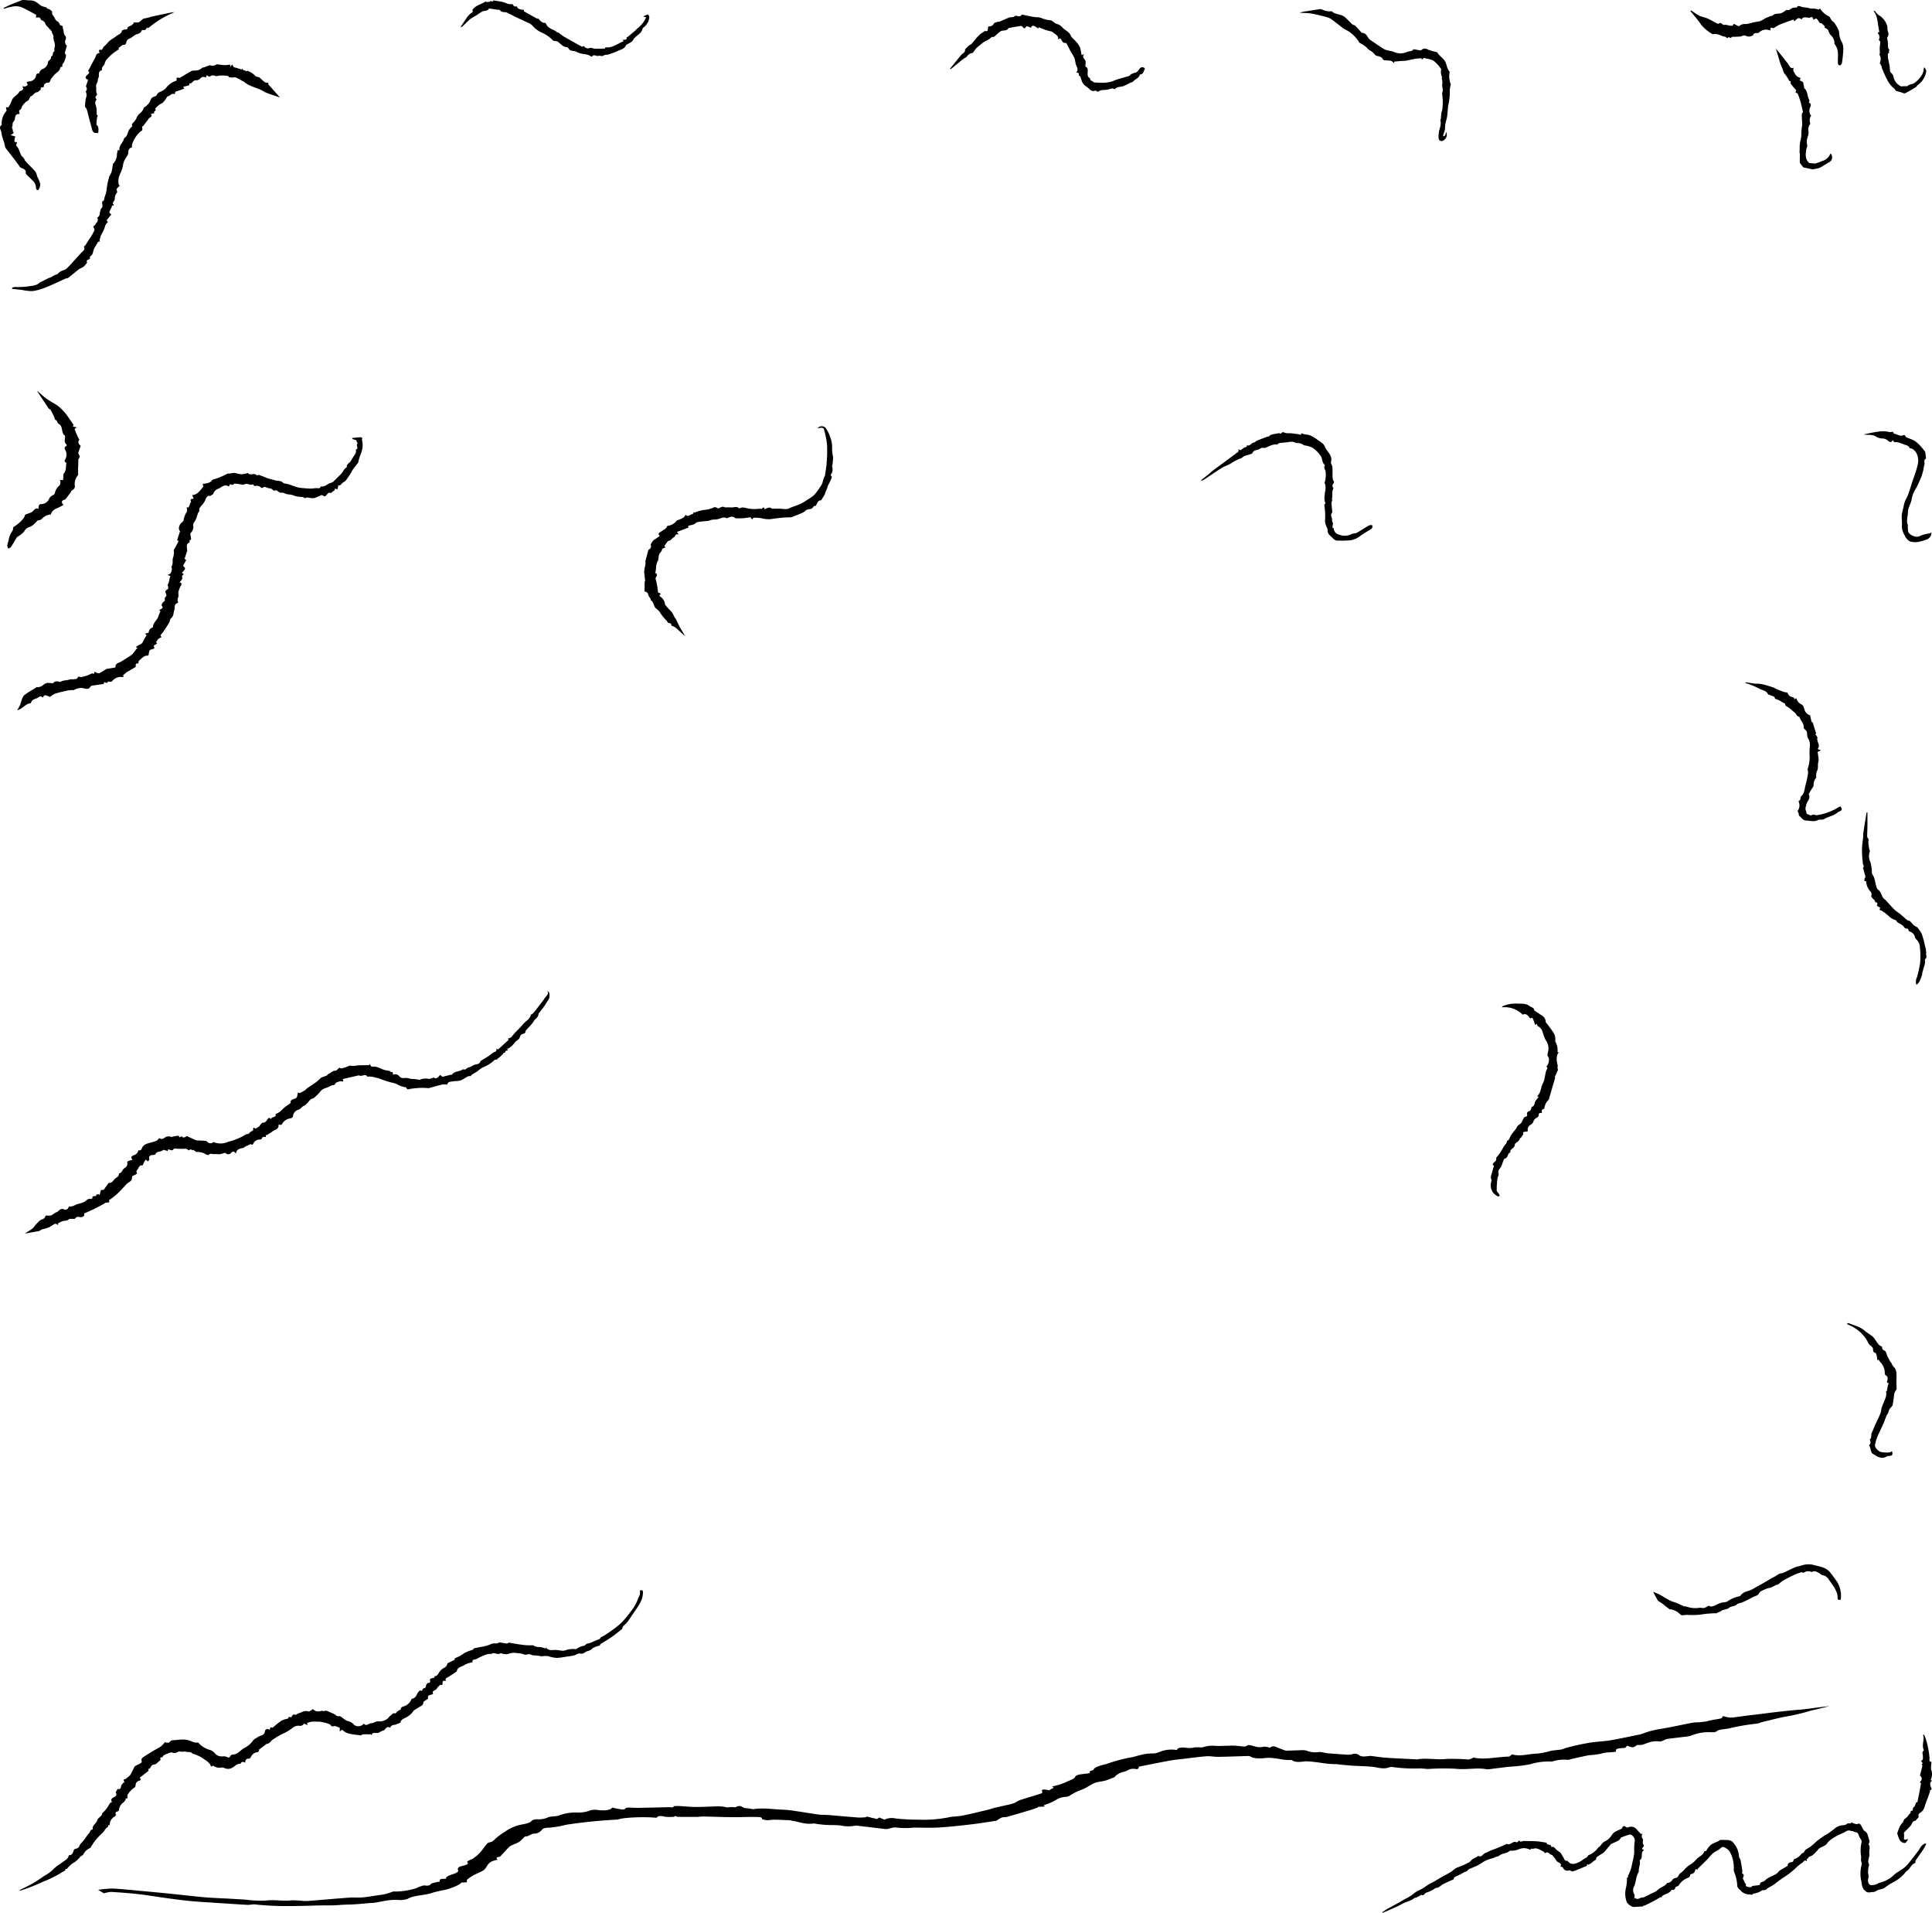 <?xml version="1.0" encoding="utf-8"?>
<svg xmlns="http://www.w3.org/2000/svg" width="469.881" height="465.126" viewBox="0 0 469.881 465.126">
  <g id="Group_50" data-name="Group 50" transform="translate(-4965.257 -824.709)">
    <path id="Path_18" data-name="Path 18" d="M5044.552,1002.447c.012.041.069.25.144.524l-.88-.389a1.083,1.083,0,0,1-1.256.515,2.267,2.267,0,0,0-1.558.568,11.5,11.5,0,0,1-2.531,1.484,19.887,19.887,0,0,0-2.452,1.482c-.137.087-.21.269-.335.383a3.066,3.066,0,0,1-.536.416c-.125.073-.322.031-.435.113-.641.465-1.267.952-1.9,1.431l.125.146c-.135.148-.262.416-.405.425a1.932,1.932,0,0,0-1.619,1.158c-.093.166-.282.4-.419.4-.694-.029-.988.311-.965,1-.458-.233-.833-.339-1.094.155-.029.054-.1.133-.137.127-.691-.084-1.078.419-1.6.715a2.091,2.091,0,0,1-2.261.287c-.416-.24-1.079-.015-1.616-.093a4.883,4.883,0,0,1-1.049-.407c-.061-.024-.157-.078-.183-.055-.409.357-.37.163-.555-.244a3.727,3.727,0,0,0-1.247-1.156,10.345,10.345,0,0,0-1.446-.913,12.886,12.886,0,0,0-1.384-.548c-.083-.031-.213-.013-.254-.069-.449-.59-1.165-.272-1.717-.511-.118-.051-.289.028-.436.031a6.154,6.154,0,0,1-1.117-.06c-.5.153-.876.59-1.607.281-.395-.167-1.034.211-1.552.379a4.357,4.357,0,0,0-.7.376c-.058.094-.148.374-.247.377-.614.02-.511.334-.353.6-.559.436-1.063,1.151-1.591,1.17-.9.032-.749,1.043-1.466,1.106l.128.408-2.2,1.693c.43.408.325.584-.227.778a1.026,1.026,0,0,0-.747.988.867.867,0,0,1-.486.769,5.642,5.642,0,0,0-1.421,1.519c-.153.209-.061.6-.083.934l-.541.118.146.131a3.314,3.314,0,0,1-.48.7,2.578,2.578,0,0,0-1.2,2.013c0,.079-.206.189-.334.239-.552.213-.538.217-.415.837.024.123-.169.371-.316.432a2.286,2.286,0,0,0-1.124,1.493c-.015.31.032.679-.469.608,0,.141.047.356-.008.386a2.706,2.706,0,0,0-.927,1.018,11.146,11.146,0,0,1-.9.929,12.687,12.687,0,0,0-2.346,3.023.362.362,0,0,1-.182.18,3.343,3.343,0,0,0-1.65,1.572c-.14.242-.585.338-.812.658a5.889,5.889,0,0,1-1.838,1.527,8.794,8.794,0,0,0-1.326,1.314c-.048.048-.2-.01-.35-.023-.006.1-.015.26-.02.344a29.669,29.669,0,0,1-5.365,2.775,50.077,50.077,0,0,1-5.7,2.236l-.063-.174c1.1-.559,2.229-1.077,3.3-1.691.95-.545,1.843-1.192,2.751-1.807a8.613,8.613,0,0,0,2.108-1.541,8.164,8.164,0,0,1,1.7-1.315c.546-.437,1.156-.8,1.682-1.257a2.957,2.957,0,0,0,.462-.886c.518.045.865-.244,1.054-.876.081-.271.189-.666.687-.708a1.008,1.008,0,0,0,.752-.543,2.155,2.155,0,0,1,.67-.983c.66-.709,1.137-1.586,1.783-2.31.25-.28.256-.833.8-.837.012,0,.036-.036.033-.05-.2-1,.905-1.355,1.1-2.2.093-.4.6-.694.915-1.04a1.053,1.053,0,0,0,.194-.268c.058-.13.041-.326.132-.4a8.14,8.14,0,0,0,1.771-2.334c.1-.181.372-.268.575-.4-.537-.722.285-1.042.566-1.192.682-.365.52-.75.3-1.139.157-.255.268-.44.386-.62.048-.074.13-.2.171-.192.919.2.643-.667.93-1.026.149-.187.294-.378.44-.567l.248.1c-.069-.221-.137-.442-.244-.783l.539-.18c.265-.216.456-.359.633-.518a2.4,2.4,0,0,0,.539-.534c.325-.583.592-1.2.9-1.791a.85.85,0,0,1,.328-.335c.42-.23.872-.409,1.278-.66a.56.56,0,0,0,.209-.49c-.217-.552.17-.815.5-1.038.815-.552,1.664-1.054,2.508-1.562.563-.339,1.169-.613,1.7-.995a6.8,6.8,0,0,0,.94-1.036.762.762,0,0,0,.331.149c.271.011.713.041.785-.095.308-.581.828-.47,1.3-.518.625-.063,1.251-.135,1.878-.143a5.075,5.075,0,0,1,1.346.151c.525.138,1.017.4,1.539.556a3.6,3.6,0,0,0,.886.012,5.88,5.88,0,0,0,3,1.843,2.648,2.648,0,0,1,1.186.93,2.243,2.243,0,0,0,1.878.592,2.818,2.818,0,0,1,.71.066c.412.113.85.558,1.1-.224.044-.136.347-.266.532-.268,1.347-.014,1.988-1.284,3.115-1.739a5.934,5.934,0,0,0,1.849-1.685c.5-.558.615-.426,1.169-.846s1.643-.3,1.711-1.44a.634.634,0,0,1,1.132-.248c.124-.4.139-.911.7-.552.716-.578,1.4-1.2,2.162-1.716a4.967,4.967,0,0,1,1.3-.455c.113-.037.337-.037.34-.067.048-.616.481-.346.786-.328.256-.343.339-.9,1-.582.153.074.479-.3.752-.37.774-.189,1.446-.8,2.37-.462.253.094.684-.294,1.032-.46l-.04-.191a3.525,3.525,0,0,0,.973.62,3.747,3.747,0,0,0,1.2-.079c.023,0,.039-.077.058-.118.462.367,1-.124,1.5.155a15.373,15.373,0,0,0,1.417.626,1.642,1.642,0,0,1,.205.115c.371.231.671.61,1.207.472.134-.035.331.116.48.21.542.341,1.045.9,1.622.989a2.928,2.928,0,0,1,1.541.964,1.72,1.72,0,0,0,2.306-.34c.622.766,1.175-.077,1.782-.094.59-.017,1.045-.461,1.753-.461a3.066,3.066,0,0,0,2.45-.842c.14-.166.246-.393.423-.487.392-.207.589-.786,1.222-.593.139.042.4-.375.626-.545a7.721,7.721,0,0,1,.756-.436c-.019-.479.292-.651.89-.793a2.948,2.948,0,0,0,1.179-.826,4.575,4.575,0,0,0,.579-.972c.565-.016,1-.445,1.292-1.117a2.744,2.744,0,0,1,.629-.844c.083-.081.34.016.536.034.126-.178.275-.6.465-.619.654-.066.465-.628.677-.943.082-.122.182-.311.29-.322.616-.065.7-.184.522-.8-.02-.073.14-.252.25-.293.267-.1.558-.131.827-.228.052-.019.042-.207.069-.361.783.05.915-.787,1.371-1.256a2.821,2.821,0,0,1,.762-.668,1.6,1.6,0,0,0,.975-1.06c.016-.057.027-.142.065-.161.555-.274,1.114-.539,1.668-.8.031-.114.039-.4.128-.425a9.9,9.9,0,0,0,2.318-1.277,11.379,11.379,0,0,1,1.931-.745c.164-.067.259-.327.421-.375.442-.129.905-.184,1.356-.285a12.21,12.21,0,0,0,2.452-.613,2.2,2.2,0,0,1,1.449-.276c.27.052.586-.184.89-.251a1.29,1.29,0,0,1,.467.045,12.654,12.654,0,0,0,1.318.216c.172.011.356-.171.454-.223.757.128,1.488.261,2.224.372.659.1,1.32.2,1.983.25.55.044,1.1.022,1.657.027.017,0,.048-.041.05-.039a2.235,2.235,0,0,0,1.586.445,7.706,7.706,0,0,1,1.5.393c.019-.089.039-.179.063-.289.639.911,1.549.608,2.39.627.449.011.9.119,1.345.156a2.139,2.139,0,0,0,.863-.019,5.445,5.445,0,0,1,2.544-.348.542.542,0,0,0,.383-.1,4.329,4.329,0,0,1,1.813-.725.232.232,0,0,0,.118-.061c.408-.561,1.111-.48,1.653-.752a15.849,15.849,0,0,1,1.8-.748c.3-.107.284-.441.628-.582a12.58,12.58,0,0,0,2.035-1.271c.318-.21.637-.424.936-.66a18.607,18.607,0,0,0,1.963-1.625,27.043,27.043,0,0,0,2.171-2.634,10.271,10.271,0,0,0,1.684-2.924c.131-.413.4-.785.512-1.2a4.036,4.036,0,0,0,.017-1.01c.735-.059.767.013.72.819-.1,1.735-1.126,3.019-2.043,4.363-.589.862-1.152,1.743-1.768,2.585a10.472,10.472,0,0,1-.884.855,1.951,1.951,0,0,0-.282.511c-.039.08-.017.212-.073.257-.849.669-1.687,1.355-2.567,1.979-.747.53-1.548.984-2.322,1.475-.152.1-.385.184-.422.319-.1.375-.351.322-.641.392a6.058,6.058,0,0,0-1.363.611c-.068.036-.044.244-.149.209a3.475,3.475,0,0,1-.85.39c-.658.108-1.063.835-1.91.6-.425-.118-.99.358-1.512.478-.675.155-1.37.221-2.056.327-.427.066-.852.148-1.279.2a3.962,3.962,0,0,0-.693.075,8.754,8.754,0,0,1-1.9-.338c-.848-.348-1.7.074-2.511-.162-.651-.19-1.485-.023-1.914-.271-.683-.393-1.206.143-1.672-.055a4.757,4.757,0,0,0-1.755-.342,3.823,3.823,0,0,0-2.114.165c-.376.2-.955.02-1.441-.014-.169-.012-.413-.2-.487-.137-.719.582-1.573-.422-2.287.208-.051.045-.3-.136-.447-.033a4.166,4.166,0,0,0-.779.145c-.589.228-1.164.491-1.739.751a4.431,4.431,0,0,1-.955.454c-.607.106-.615.061-.637.693a5.686,5.686,0,0,0-1.79.555c-.688.507-1.794.522-2.032,1.6a.191.191,0,0,1-.074.107c-.745.489-1.464,1.026-2.249,1.44-.4.214-.485.4-.277.794h-.638c-.458.194.155,1.332-.751.937-.324.346-.688.586-.831.92-.23.541-1.375.414-.92,1.388a7.515,7.515,0,0,0-1.115.343c-.113.053-.13.333-.168.513-.017.082.064.233.032.255-.354.25-.722.482-1.118.739a1.065,1.065,0,0,1-.811,1.144c-.089.023-.15.138-.236.191-.194.12-.4.215-.592.342-.289.194-.662.347-.827.621a4.685,4.685,0,0,1-1.633,1.451c-.513.335-1.331.464-1.481,1.29-.016.09-.312.13-.476.246-.191.072-.386.135-.573.218-.479.213-1.2,0-1.4.809-.668-.366-1.081-.01-1.427.549-.049.079-.227.072-.336.122q-.49.222-.972.46c-.051.026-.082.134-.123.135-.466.01-.934.007-1.389.007l-.393.513-.286-.346.009.167c-.6,0-1.207-.028-1.806.017-.19.014-.364.225-.386.24-.948-.127-1.811-.183-2.642-.373a3.409,3.409,0,0,1-1.648-.718c-.438-.449-.565-.184-.911.2v-.962l-1.105-.425c-.367,0-.8.3-1.163-.26-.024-.038-.033-.108-.062-.116a9.5,9.5,0,0,0-2.639-.682c-.641.013-1.3-.059-1.935.015A6.276,6.276,0,0,0,5044.552,1002.447Z" transform="translate(-4.628 241.244)"/>
    <path id="Path_19" data-name="Path 19" d="M5291.156,1035.537l.845-.378a2.957,2.957,0,0,1,.353.012c1.106.2,1.9.773,3.526.364a7.271,7.271,0,0,1,1.425.278c.333-.414.863-.451,1.607-.125.524.229,1.094.443,1.669.655a2.2,2.2,0,0,0,.734.18c1.309-.028,2.611-.1,3.921-.128a3.349,3.349,0,0,1,.927.131,5.7,5.7,0,0,0,3.14.3,14.083,14.083,0,0,1,1.7.3c1.548.143,3.122.251,4.7.349a4.9,4.9,0,0,0,1.421-.049,2.039,2.039,0,0,1,1.613.027c.836.838,2.111.323,3.118.354,1.25.151,2.475.354,3.757.442,2.335.159,4.7.25,7.06.37a2.1,2.1,0,0,0,.345.025c2.337-.418,4.75.163,7.219-.115a47.389,47.389,0,0,1,5.307.149,4.02,4.02,0,0,0,1.2-.484c2.646.621,5.554-.169,8.714-.234l.669-.533c2.118.593,4.037-.165,6.174-.189a20.286,20.286,0,0,0,3.311-.68c.8-.148,1.739-.193,2.559-.331a6.342,6.342,0,0,0,.929-.332,57.865,57.865,0,0,1,6.7-1.428c1.81-.194,3.234-.276,4.487-.5,2.214-.387,4.329-.856,6.48-1.294a6.565,6.565,0,0,0,1-.243,21.817,21.817,0,0,1,4.833-1.256c2.7-.427,5.167-1.062,7.846-1.514a19.277,19.277,0,0,0,3.1-.289c.949-.309,2.309-.435,3.4-.692.3-.07.292-.321.488-.566.345.089.614.182.933.235a5.346,5.346,0,0,0,1.263.135c1.7-.2,3.352-.464,5.064-.652,1.648-.181,3.3-.418,4.845-.6,1.9-.218,3.94-.472,5.98-.624,2.631-.2,5.117-.662,7.84-.909q-1.863.454-3.729.907c-.277.068-.614.11-.844.194a50.509,50.509,0,0,1-6.5,1.512c-1.929.4-3.75.878-5.6,1.329a5.347,5.347,0,0,1-.907.3,51.417,51.417,0,0,0-6.929,1.184c-1.127.214-2.529.195-3.036.766a2.769,2.769,0,0,1-1.139.155,11.292,11.292,0,0,0-5.049.842,4.83,4.83,0,0,1-.826.181c-1.643.2-3.3.388-4.932.6a3.129,3.129,0,0,0-.772.3,3.383,3.383,0,0,1-.917.33c-2.27-.286-3.1.473-4.5.818a6.592,6.592,0,0,1-1.116.009c-.937.724-1.031.736-2.414.18-.192.21-.346.375-.5.545-2.065.1-2.419.25-2.188.908-1.181.238-2.617.086-3.732.525a26.148,26.148,0,0,1-2.915.353c-1.518.28-2.941.632-4.4.955a3.232,3.232,0,0,1-.679.164,9.311,9.311,0,0,0-3.763.384,2.433,2.433,0,0,1-.535.027,15.281,15.281,0,0,0-4.99.685,39.106,39.106,0,0,1-5.088.586c-1.456.165-2.887.358-4.334.532a4.43,4.43,0,0,1-1.042.077c-2.44-.478-4.942.183-7.543-.125a58.706,58.706,0,0,0-6.663.05c-.637.005-1.277-.12-1.921-.135a38.3,38.3,0,0,1-6.625-.308,2.384,2.384,0,0,0-.859.011c-1.594.619-2.887.02-4.328-.109-1.539-.137-3.146-.16-4.709-.259-1.079-.069-2.143-.18-3.208-.278a6.33,6.33,0,0,0-.661-.1c-2.455.048-4.474-.528-6.8-.653a5,5,0,0,0-.812-.02c-1.335.172-2.6.291-3.334-.343-2.3.17-4.008-.734-6.525-.454-.921.1-2.746.2-3.524-.409a1.039,1.039,0,0,0-.461-.095c-2.452.067-4.9.167-7.356.206-.923.014-1.917-.211-2.778-.146-1.866.141-3.668.395-5.491.612-1.179.14-2.4.252-3.507.453-2.472.45-4.88.948-7.557,1.475a.628.628,0,0,1-.019.343c-.043.1-.248.187-.38.28-1.929-.418-2.111.44-3.227.618-.944.15-2.265,1.077-2.176,1.278-.911.347-1.538.647-2.327.869-.767.217-1.883.29-2.511.543-.95.381-1.558.878-2.4,1.3-.677.337-1.544.62-2.234.954-.639.31-1.136.661-1.737.982a2.833,2.833,0,0,1-.723.177,4.785,4.785,0,0,0-2.542.852,12.112,12.112,0,0,1-2.777,1.139c.011.02.094.167.2.351l-1.74.089.2.094c-.692.241-1.346.5-2.079.72q-2.727.822-5.526,1.61c-.352.1-1.049.052-1.3.164a8.979,8.979,0,0,0-1.3.782c-2,.292-3.991.629-6.066.873-2.568.3-5.17.6-7.82.761-2.054.124-4.2.02-6.3.044a20.118,20.118,0,0,1-4.5-.061,5.432,5.432,0,0,0-1.189.233,3.955,3.955,0,0,1-.927.183c-2.159-.236-4.294-.506-6.444-.755a4.677,4.677,0,0,0-1.2-.058,8.8,8.8,0,0,1-3.457-.069c-1.1-.129-2.342-.075-3.5-.142a23.942,23.942,0,0,1-2.966-.351c-2.091.311-3.475-.379-5.165-.622-.228-.032-.4-.138-.621-.148-1.281-.062-2.562-.126-3.847-.146-.592-.009-1.211.135-1.786.11a3.287,3.287,0,0,1-1.267-.289c.284-.557-1.28-.472-1.593-.479-1.812-.045-3.649.062-5.473.047-2.418-.022-4.831-.117-7.249-.162-.49-.009-.989.091-1.486.095-1.516.011-3.032.013-4.542-.013a3.25,3.25,0,0,1-.833-.237l-.071.211a11.98,11.98,0,0,1-2.249.01c-1.172-.3-1.773-.253-2.092.25-3.136-.335-8.49-.047-9.382.427a125.53,125.53,0,0,0-12.648,1.268,23.565,23.565,0,0,1-4.014.7c-1.376.016-1.7.283-1.879.578a2.551,2.551,0,0,1-2.166.88c-.668.315-1,.489-1.389.644-.1.04-.5,0-.536.032a16.924,16.924,0,0,1-1.331,1.281,10.174,10.174,0,0,1-1.44.678,4.6,4.6,0,0,0-1.054.567c-.774.78-1.439,1.576-2.2,2.358-.094.1-.687.125-.784.221-.154.157-.089.344.188.554-2.812.5-2.306,1.692-3.443,2.56a3.325,3.325,0,0,1-.526.3c-.7.34-1.46.663-2.089,1.02a7.573,7.573,0,0,0-1.389.99c-.167.15-.028.347-.028.61l-1.4.078c-.3.652-3.492,1.8-4.621,1.885-.846.213-1.781.39-2.523.645-1.734.6-4.524.563-5.866,1.421a5.2,5.2,0,0,1-2.093.292c-2.469-.193-4.192.422-6.228.691-.273.036-.589.023-.877.047-.792.066-1.577.144-2.372.209-.6.049-1.212.094-1.824.124-1.078.052-2.184.051-3.232.145-1.808.161-3.646.059-5.4.116-2.491.082-4.922.138-7.437.142a72.045,72.045,0,0,1-7.779-.409c-.486-.051-1.133.145-1.667.118-1.96-.1-3.9-.24-5.851-.365-.943-.061-1.888-.116-2.828-.182-1.766-.122-3.556-.215-5.287-.386-1.873-.184-3.709-.426-5.531-.673-2.36-.32-4.651-.718-7.046-.995-2.181-.252-4.448-.414-6.7-.553a7.948,7.948,0,0,0-1.734.339l-1.416-.831a24.524,24.524,0,0,1,3.466-.329c2.585.138,5.12.412,7.667.646q3.519.324,7.019.679c2.6.265,5.169.581,7.793.808,1.911.165,3.889.219,5.836.327,1.327.074,2.652.155,3.978.234a29.6,29.6,0,0,0,4.884.243c2.218-.3,4.25.194,6.38-.064a28.045,28.045,0,0,1,3.121.163c.833.012,1.686-.078,2.518-.144,2.829-.226,5.639-.481,8.481-.683,1.011-.072,2.118.032,3.119-.049,1.186-.1,2.309-.3,3.451-.471.755-.11,1.549-.2,2.223-.361a17.968,17.968,0,0,0,1.786-.6,17.412,17.412,0,0,0,5.664-.821,5.683,5.683,0,0,1,1.154-.468,2.407,2.407,0,0,1,.8-.191c1.152.141,1.375-.049,1.658-.432a8.209,8.209,0,0,1,2.038-.475c.206-.208-.459-.753,1.313-.692.085,0,.273-.053.268-.078-.182-.9,3.105-1.078,2.959-1.971-.014-.092-.137-.185-.114-.274a.813.813,0,0,1,.259-.5c.543-.445,2.824-.467,2.048-1.288-.191-.2,1.047-.569,1.488-.887a9.892,9.892,0,0,0,1.6-1.359c.679-.764,1.167-1.552,1.852-2.315.154-.173.906-.26,1.168-.432.447-.3.679-.635,1.08-.942a17.907,17.907,0,0,1,2.148-1.522,10.041,10.041,0,0,1,3.936-1.645c1.032-.179,2.149-.449,2.453-.977a2.52,2.52,0,0,1,1.225-.3,5.667,5.667,0,0,0,2.724-.472c.457-.258,2.084-.2,2.666-.457a10.917,10.917,0,0,1,4.357-.7,8.334,8.334,0,0,0,3.4-.592,5.612,5.612,0,0,1,1.747-.026c1.714.208,3.107,0,3.394-.6.533.117,1.006.244,1.525.329.727.12,1.561.309,1.772-.222a3,3,0,0,1,.9-.1c.716.006,1.434.078,2.146.066,2.5-.042,5-.109,7.5-.167.474-.011,1.308.193,1.076-.248.448-.013.905-.055,1.342-.033,1.366.068,2.721.224,4.082.228,1.847.005,3.691-.119,5.542-.146a7.705,7.705,0,0,1,2.023.256c.426-.029.852-.073,1.28-.084.269-.007.737.082.794.049,1.45-.831,1.669.3,2.708.241.553-.033,1.338.274,1.778.207,2.447-.374,4.729.079,7.074.139a26.8,26.8,0,0,1,3.114.335c1.873.269,3.694.591,5.579.848.745.1,1.615.061,2.4.125,2.441.195,4.865.423,7.313.605a15.279,15.279,0,0,0,1.807-.084l.075-.176,2.573.608.606-.353,1.21.519a4.152,4.152,0,0,1,2.755-.285,51.2,51.2,0,0,0,5.537.287,31.492,31.492,0,0,0,7.2-.54c.983-.248,2.417-.234,3.489-.449,1.96-.39,3.811-.857,5.691-1.3.709-.168,1.37-.364,2.028-.576l3.167-.71a10.5,10.5,0,0,0,1.865-.527,6.925,6.925,0,0,1,1.273-.67c1.638-.536,3.376-1.027,5.027-1.557.266-.085.461-.294.386-.42-.473-.788.543-.624,1.854-.365-.3-.365,1.57-.5.488-.932l.862-.228c.355-.1.735-.18,1.053-.29a13.814,13.814,0,0,0,1.486-.566c.807-.392,2.009-.777,2.2-1.215.253-.59,1.206-.66,2.281-.8.677-.088,1.633-.061,1.27-.544-.086-.116.849-.3.944-.483.372-.707,1.835-1.019,3.21-1.392a41.606,41.606,0,0,1,5.283-1.465c2.072-.3,3.438-1.119,5.948-1.068a4.12,4.12,0,0,0,1.474-.31,7.619,7.619,0,0,1,4.39-.517c.082-.653,1.268-.693,2.266-.552a5.089,5.089,0,0,0,2.026-.105,10.82,10.82,0,0,1,1.818.029,7.4,7.4,0,0,1,3.108-.406c1.466.089,3.025-.057,4.538-.043C5289.227,1035.321,5290.071,1035.445,5291.156,1035.537Z" transform="translate(-23.132 213.894)"/>
    <path id="Path_20" data-name="Path 20" d="M5018.36,972.311a1,1,0,0,1-.314.1c-.284-.009-.573-.418-.857.022-.016.024-.2-.009-.247-.064-.4-.454-.915-.279-1.406-.277-.595,0-1.191-.037-1.787-.055-.105,0-.283-.032-.307.014-.381.732-.881.229-1.4.131-.025.132-.052.265-.088.446-.164-.053-.345-.124-.531-.169-.2-.048-.531-.171-.6-.088-.49.579-1.506.163-1.86,1.02-.062.148-.492.2-.751.2-.631,0-.929.461-.713,1.092.031.088-.217.273-.364.445l-.544-.418c-.167.278-.353.544-.5.831s-.073.708-.657.55c-.143-.039-.514.425-.629.718-.146.369-.757.672-.267,1.187a2.419,2.419,0,0,1-.39.347c-.22.125-.47.2-.7.314a.307.307,0,0,0-.14.207c-.112.922-.135.923-1.011,1.491a4.993,4.993,0,0,0-.771.771c-.62.641-1.213,1.313-1.868,1.916-.567.522-1.2.969-1.81,1.448l-.154-.112c.014.2.027.406.047.707l-.9.119a38.768,38.768,0,0,1-5.244,2.6c.23.527-.178.937-.88.892-.452-.029-.867-.255-1.245.315-.139.209-.8.067-1.215.1a.646.646,0,0,0-.386.127c-.374.386-.875.281-1.319.4a6.049,6.049,0,0,0-1.25.553c-.061.033-.008.279-.008.514-.444-.6-.854-.4-1.326-.062a5.734,5.734,0,0,1-2.352.956,2.729,2.729,0,0,0-.877.466l-3.5.625c.9-.7,1.931-1.037,2.4-1.923.314-.33.59-.646.894-.931a1.98,1.98,0,0,1,.751-.568,1.171,1.171,0,0,0,.912-.759c.035-.087.125-.216.192-.218a3.832,3.832,0,0,0,1.146,0c.49-.181.885-.614,1.374-.8.6-.23.945-1.113,1.853-.662a.769.769,0,0,0,1.042-.478c.031-.106.182-.268.251-.256.832.141,1.434-.5,2.187-.63a6.509,6.509,0,0,0,1.491-.529,6.718,6.718,0,0,0,.675-.513,1.066,1.066,0,0,1,.547-.182c.364.008.757.141.675-.484a.945.945,0,0,1,.486-.185c.229-.015.535.143.411-.313l.612-.157.255.229c.093-.374.185-.747.3-1.226l.685-.058c.347-.479.739-1.024,1.139-1.566a.247.247,0,0,1,.172-.1c.711.048.984-.57,1.365-.96s1.144-.562,1.012-1.356c.758-.076.812-.9,1.327-1.246.438-.291.843-.644.736-1.258-.075-.428.209-.518.514-.6.231-.065.463-.126.719-.195-.421-.693-.331-.873.558-1.215a1.489,1.489,0,0,0,.9-1.118c.444.114.681-.043.879-.562a1.875,1.875,0,0,1,.955-.935c.784-.325,1.647-.457,2.448-.751.306-.113.528-.452.829-.723.359.358.831.247,1.287-.085a1.613,1.613,0,0,1,1.665-.16c.08.033.208-.076.319-.1a12.472,12.472,0,0,1,1.346-.229c.088-.008.2.252.319.418l.466-.3c.367.423.592.428,1.1.061a.343.343,0,0,1,.288-.028c.614.272,1.221.563,1.833.841a1.355,1.355,0,0,0,.447.151c.688.044,1.38.051,2.067.108a.946.946,0,0,1,.516.248,1,1,0,0,0,1.476.044,4.482,4.482,0,0,0,3.212.1c.524-.243,1.122-.322,1.67-.522.641-.235,1.273-.5,1.892-.789.4-.186.75-.472,1.149-.652a1.64,1.64,0,0,1,.577-.093c.361-.308.571-.62.843-.691.514-.135.213-.584.433-.88l.489.292,1.032-.677-.078-.046c.262-.258.528-.738.785-.733.681.012.875-.451,1.177-.86.213-.288.453-.57.817.02.091-.741,1.344-.288,1.142-1.261a7.513,7.513,0,0,0,1.036-.575c.4-.309.725-.713,1.117-1.034.431-.351.9-.651,1.353-.976.053-.038.141-.1.134-.136-.121-.706.54-.884.9-.991a.917.917,0,0,0,.747-1.006,2,2,0,0,1,.2-.538l.409.151c.5-.282.9-.479,1.263-.716.185-.119.3-.338.485-.462.695-.479,1.419-.915,2.1-1.412.457-.334.857-.744,1.393-1.217.3-.105.786-.249,1.247-.446.184-.078.292-.334.475-.409.572-.234.969-.786,1.7-.789.3,0,.6-.464.94-.755.364.36.8.137,1.32-.012.575-.163,1.1-.595,1.8-.4a4.41,4.41,0,0,0,1.268-.121c.664-.036,1.329-.039,1.993-.052.282-.006.564,0,.846,0l.141-.324a3,3,0,0,0,.26.452c.093.113.252.282.35.263,1.167-.224,2.069.533,3.1.8.385.1.787.135,1.175.221.078.017.135.136.292.307.511-.322.46.232.519.63a1.166,1.166,0,0,1,1.438.261,1.331,1.331,0,0,0,1.418.489,4.113,4.113,0,0,1,1.341.213c.337.046.682.035,1.022.065.264.024.525.074.788.113.162.024.364.124.479.061a3.623,3.623,0,0,1,2.372-.184c.083.012.181-.115.274-.119.349-.014.647-.435,1.076-.06.106.093.705-.143.848-.372.4-.648.654-.305.9.021.734-.178,1.428-.347,2.125-.512.078-.018.213.023.239-.016.595-.94,1.789-.661,2.563-1.255.164-.126.645.1.75-.029.408-.492,1.027-.483,1.486-.764a2.658,2.658,0,0,1,1.258-.486,1.1,1.1,0,0,0,.916-.8c.425-.26.779-.464,1.12-.689a13.091,13.091,0,0,0,1.854-1.286c.3-.284,1.079-.161.84-1.052l.424.244,2.568-2.345-.145-.294c.031-.028.062-.083.1-.085a1.249,1.249,0,0,0,.968-.617c.787-1.014,1.816-1.838,2.616-2.843.591-.744,1.6-1.126,1.846-2.178.046-.2.45-.287.619-.486.468-.553.9-1.133,1.344-1.71.482-.633,1-1.247,1.42-1.917.328-.518,1.121-.93.641-1.839a3,3,0,0,1,.447.506,2.187,2.187,0,0,1-.33,1.971c-.3.356-.487.8-.759,1.179-.386.539-.8,1.053-1.205,1.581-.114.152-.3.313-.3.475-.029.814-.833,1.095-1.15,1.728a8.578,8.578,0,0,1-1.335,1.587l-.689.791c.061.388-.158.621-.709.719a.969.969,0,0,0-.611.647c-.146.822-1.027.941-1.384,1.594a5.052,5.052,0,0,1-1.446,1.291c-.136.105-.553,0-.108.3.008.006-.041.156-.077.163-.328.063-.646.12-.594.573-.359-.1-.429.16-.624.383a10.506,10.506,0,0,1-1.464,1.26c-.1.077-.33-.014-.421.064a9.494,9.494,0,0,1-2.97,1.882,6.573,6.573,0,0,0-1.261.917c-.454.3-.943.553-1.4.849-.107.069-.153.232-.208.32a1.907,1.907,0,0,0-.7.061c-.559.282-1.068.664-1.631.933a3.379,3.379,0,0,1-1.029.2,13.009,13.009,0,0,0-1.911.232c-.262.073-.422.515-.518.643a4.553,4.553,0,0,0-1.115-.034c-1.1.263-2.192.585-3.287.881a1,1,0,0,1-.265.01,12.742,12.742,0,0,0-2.7,0,14.755,14.755,0,0,0-1.823.231c-.63.217-.668-.324-.925-.6l-.065.182a9.972,9.972,0,0,1-1.736-.619,4.5,4.5,0,0,0-1.507-.541,22.087,22.087,0,0,1-3.117-1.021,3.294,3.294,0,0,0-.32-.088c-.5-.116-.989-.255-1.491-.336a7.537,7.537,0,0,0-1.072-.009c-.371-.887-1.409.151-1.982-.32l-3.962.909c.141.362.355.691-.369.548-.387-.077-.847.216-1.356.366-.031.716-.859.47-1.3.779-.75.52-1.792.475-2.41,1.333a11.136,11.136,0,0,1-1.565,1.549,1.631,1.631,0,0,1-.47.211.976.976,0,0,0-.306.137c-.57.556-1.042,1.331-1.722,1.62-.533.227-.715.786-1.359.938a1.82,1.82,0,0,0-1.243,1.56.728.728,0,0,1-.492.5,2.769,2.769,0,0,0-2.242,1.531c-.042.074-.274.1-.386.063-.355-.126-.384-.125-.368.194a1.125,1.125,0,0,1-.867,1.031,3.677,3.677,0,0,0-.871.557c-.409.261-.824.513-1.237.768l-.141-.149v.563c-.442-.062-.854-.136-1,.453-.023.093-.33.171-.5.161a1.682,1.682,0,0,0-1.582,1.064.6.6,0,0,1-.257.221c-.423-.414-.727.091-1.071.158a3.174,3.174,0,0,0-.848.465,1.044,1.044,0,0,1-.265.128c-.762.174-1.6.231-1.762,1.406-.428-.7-.762-.629-1.2-.153a.862.862,0,0,1-1.244.043.383.383,0,0,0-.265-.1,9.594,9.594,0,0,1-1.178.323c-.449.051-.916-.055-1.366-.009s-.945-.326-1.349.2c-.062.082-.5-.045-.711-.17a3.709,3.709,0,0,0-2.077-.554c-.26.007-.526-.229-.791-.355Z" transform="translate(-5.906 131.984)"/>
    <path id="Path_21" data-name="Path 21" d="M5240.374,1086.612c-.245.448-.46.915-.742,1.339-.593.891-1.233,1.752-1.823,2.645-.111.168-.031.6-.122.624-1,.291-1.2,1.4-2,1.91a3.3,3.3,0,0,0-.569.594,8.994,8.994,0,0,1-2.643,2.1,13.166,13.166,0,0,0-2.1,1.324c-.6.52-1.382.378-1.987.776a4.2,4.2,0,0,1-.653.318c-.479.049-.8.061-1.12.119a1.232,1.232,0,0,1-1.084-.385c-.94-.733-.766-1.821-1.034-2.732a8.055,8.055,0,0,1-.046-2.549c.024-.561.363-1.21.174-1.654-.242-.568,0-1.092-.135-1.654a9.092,9.092,0,0,1,.151-3.208,1.069,1.069,0,0,0-.226-.812,4.361,4.361,0,0,1-.531-1.094c-.184-.677-.869-.453-1.252-.766-.134-.11-.411-.023-.589-.1-.779-.342-1.3.248-1.906.507-.5.211-.986.432-1.461.684a9.916,9.916,0,0,0-1.307.8,4.38,4.38,0,0,0-1.094,1.023c-.54.837-1.64.792-2.226,1.55a9.048,9.048,0,0,1-1.4,1.4c-.314.26-.855.177-1.042.7-.059.165-.569.16-.179.505-.069.057-.185.175-.2.163-.517-.41-.679.22-.948.377a11.966,11.966,0,0,0-1.538,1.223,19.533,19.533,0,0,1-2.978,2.338,28.126,28.126,0,0,0-2.321,1.7c-.5.35-1.059.62-1.584.941-.164.1-.286.274-.454.364a1.766,1.766,0,0,1-.528.151c-.134.024-.3-.042-.406.02a4.442,4.442,0,0,1-2.187.8c-.073,0-.141.237-.16.272-.3-.024-.562-.024-.815-.07a2.734,2.734,0,0,1-2.182-1.084c-.051-.086-.207-.107-.264-.191-.173-.255-.478-.542-.454-.791a9.577,9.577,0,0,0-.727-3.326,2.393,2.393,0,0,1-.124-.687,7.925,7.925,0,0,0-.279-2.6,6.18,6.18,0,0,0-.836-1.908,3.487,3.487,0,0,0-1.079-.826c-.515-.317-.83,0-1.22.349-.458.407-1.094.607-1.579.991a12.137,12.137,0,0,0-1.123,1.216c-.447.47-.909.925-1.37,1.381-.446.441-.9.875-1.349,1.312l.126.159-.546-.138c-.042.039-.094.064-.1.1a1.137,1.137,0,0,1-.961,1.083c-.114.023-.3.148-.3.223.012.623-.566.675-.906.865a4.369,4.369,0,0,0-1.845,1.65c-.107.192-.444.256-.8.446-.089.249-.149.774-.817.65a.209.209,0,0,0-.175.069c-.511.833-1.505.9-2.215,1.421-.085.062-.116.2-.2.356l-.431-.1.073.121c-.677.377-1.347.768-2.033,1.128-.6.317-1.224.6-1.836.9l-.085-.174-.182.324c-.875.051-1.613.089-2.35.141a3.038,3.038,0,0,1-1.558-1.094,5.709,5.709,0,0,1-.233-3.568,11.031,11.031,0,0,0,.243-2.487l.256-.037c0-.14-.064-.343.01-.45a9.584,9.584,0,0,0,1.016-3.066,16.144,16.144,0,0,0,.451-2.225c.067-.472,0-.962.021-1.443a11.83,11.83,0,0,1,.144-1.708c.118-.612-.681-1.683-1.274-1.537a18.43,18.43,0,0,0-2.087.732c-.082.031-.1.2-.177.285a1.752,1.752,0,0,1-.452.45c-.578.294-1.177.548-1.767.818a.149.149,0,0,0-.059.033c-.534.642-1.055,1.295-1.606,1.92a3.159,3.159,0,0,1-.639.458c-.41.276-.844.522-1.222.835-.125.1-.111.376-.152.539l-.915.635.044.054-.936.575-.429-.106.058.345c-.707.3-1.4.594-2.1.88a12.56,12.56,0,0,1-1.385.511c-.151.042-.356-.111-.537-.177-.1-.037-.227-.138-.3-.109a1.122,1.122,0,0,1-1.543-.646c-.076-.144-.365-.175-.593-.274.444-.951-.7-.877-.978-1.4a6.326,6.326,0,0,0-.678-.935c-.154-.191-.322-.463-.524-.506-.522-.111-.871-.982-1.555-.375l-.31-.35c-.425-.223-.848-.479-1.3-.671a2.266,2.266,0,0,0-.875-.171c-.256,0-.51.329-.77-.007l-.406.359a3.028,3.028,0,0,0-2.518-.214,4.919,4.919,0,0,1-2.244.431.32.32,0,0,0-.245.078c-.71.673-1.811.488-2.532,1.166-.189.177-.542.173-.812.272-.207.076-.4.2-.6.272-.3.1-.625.145-.916.269a6.451,6.451,0,0,0-1.9.929,8.485,8.485,0,0,1-1.936,1c-.524.3-1.164.339-1.584.911-.135.184-.635.218-.955.468a15.273,15.273,0,0,1-1.553.785c-.328.2-.854.3-.755.8-.834.374-1.663.712-2.458,1.115-.45.228-.83.591-1.272.842-.237.134-.558.116-.8.239a7.009,7.009,0,0,1-1.96.99c-.6.072-.757,1-1.47.6-.049-.027-.2.156-.313.219-.316.173-.634.343-.96.494-.091.042-.254-.029-.316.026-.868.781-2.049.909-3.028,1.471-1.023.587-2.131,1.029-3.208,1.522-.5.231-1.023.431-1.536.645l-.074-.152c.369-.247.724-.517,1.109-.736.845-.48,1.707-.928,2.557-1.4.646-.359,1.286-.73,1.924-1.1a10.353,10.353,0,0,0,1.886-1.149c.911-.846,2.133-1.13,3.082-1.9a13.484,13.484,0,0,1,1.8-1.033c.69-.4,1.37-.816,2.063-1.211.755-.431,1.534-.823,2.277-1.274.38-.23.689-.573,1.06-.821a4.478,4.478,0,0,1,.808-.36c.4-.162.8-.3,1.192-.477.468-.215.927-.453,1.378-.7a2.439,2.439,0,0,0,.426-.365,2.63,2.63,0,0,1,.392-.371c.443-.261.9-.494,1.47-.8.7.493,1.078-.549,1.735-.745.374-.112.708-.354,1.073-.5.627-.255,1.271-.471,1.9-.727.691-.283,1.372-.595,2.055-.9.039-.017.088-.092.1-.086.881.582,1.5-.882,2.406-.318.074.046.382-.282.611-.46l.355.326a2.238,2.238,0,0,1,.633-.2c1.106,0,2.213,0,3.316.069.792.052,1.576.22,2.364.337-.035.757,1.137.188,1.1.981,0,.017.421.052.685.084a5.526,5.526,0,0,0,1.3,1.167c.417.2.627.825.936,1.256.273.381.3,1.05,1.036.912.044-.009.122.1.165.16a1.5,1.5,0,0,0,1.559.558,5.217,5.217,0,0,0,2.121-1.059c.25-.2.584-.3.846-.489a2.414,2.414,0,0,0,.4-.524,5.188,5.188,0,0,0,2.425-1.894c.666-.347.833-1.144,1.639-1.495a3.9,3.9,0,0,0,1.619-1.5c.543-.886,1.425-1.078,2.228-1.475a.63.63,0,0,0,.325-.3c.163-.576.63-.445.856-.237.3.275.5.142.757.057a1.691,1.691,0,0,1,1.815.457c.364.416.739.823,1.13,1.213.048.048.228-.036.382-.064a1.006,1.006,0,0,0,.05,1.248c.145.2.013.595.02.9,0,.143-.012.343.071.417.258.232.232.387.036.663-.081.114-.584.542.086.676.016,0,.034.168.006.186-.886.559.017,1.857-.978,2.365a2.482,2.482,0,0,1-.042,1.406c-.024.193-.092.38-.12.572-.034.238-.047.479-.066.719,0,.059.033.138.006.177-.7,1.007-.607,2.261-1.059,3.354a2,2,0,0,0,.03,2.146c.139.183-.083.638-.042,1.018l.213-.266c.562.674,1.106-.052,1.675-.04a1.634,1.634,0,0,0,.671-.184c.379-.171.741-.378,1.111-.568.2-.1.4-.208.6-.3a9.013,9.013,0,0,0,.987-.458c.286-.179.5-.468.787-.653.437-.285.91-.514,1.357-.784a2.3,2.3,0,0,0,.394-.353c.092-.091.178-.281.26-.278a1.47,1.47,0,0,0,1.219-.761c.37-.531,1.088-.3,1.382-.825.11-.2.218-.4.313-.574a10.244,10.244,0,0,0,1.042-.862,6.126,6.126,0,0,1,1.823-1.569,5.983,5.983,0,0,0,1.313-1.208c.651-.617,1.587-.951,1.9-1.913.017-.052.276-.026.46-.039a1.64,1.64,0,0,1,.186-.393,5.578,5.578,0,0,1,1.017-1.185,10.131,10.131,0,0,1,1.6-.739,3.724,3.724,0,0,0,.516-.369,16.071,16.071,0,0,1,1.633.014,2.376,2.376,0,0,1,1.323.348,5.5,5.5,0,0,1,1.687,3.694,1.732,1.732,0,0,0,.342.68c.122.684.225,1.242.32,1.8.054.315.08.635.147.947.059.274-.293.668.253.828a.842.842,0,0,1,.007.658c-.328.5.161.806.231,1.2.057.319.522.47.36.952-.07.21,1.085.49,1.335.3.1-.077.184-.222.291-.239.484-.078.975-.113,1.461-.183.123-.018.334-.1.338-.166.031-.534.4-.58.807-.722.392-.136.673-.56,1.05-.774.7-.4,1.445-.712,2.146-1.106a3.116,3.116,0,0,0,.605-.609,1.009,1.009,0,0,1,.191-.187c.607-.362,1.219-.715,1.83-1.072.038-.022.112-.044.112-.065-.005-1.028.98-.8,1.309-1.04.153-.326.188-.567.3-.608a3.22,3.22,0,0,0,1.674-1.2c.123-.182.56-.261.733-.561a1.474,1.474,0,0,1,.3-.476c.456-.326.97-.574,1.408-.921.729-.576,1.371-1.269,2.134-1.791a15.217,15.217,0,0,1,1.755-1.14,20.369,20.369,0,0,0,1.711-1.241,3.315,3.315,0,0,1,2.1-.9,1.619,1.619,0,0,0,1.057-.376c.329-.276.85.22,1.038-.335a5.549,5.549,0,0,0,.79.342,1.256,1.256,0,0,0,.757.044c.483-.219.624.116.806.4.294.455.469,1.08.88,1.344a1.688,1.688,0,0,1,.759,1.073c.139.482.3.958.414,1.444.025.108-.091.247-.13.374s-.13.3-.082.369c.47.711.034,1.476.152,2.176.154.914-.586,1.771-.067,2.666.033.057,0,.158-.016.238a5.546,5.546,0,0,0-.206,1.948,2.8,2.8,0,0,1-.034,1.522,1.893,1.893,0,0,0,.2,1c.051.137.259.229.412.312a3.089,3.089,0,0,0,2.056-.512,11.6,11.6,0,0,0,1.233-.386,9.261,9.261,0,0,0,1.48-.778c.485-.334.882-.793,1.358-1.142.646-.473,1.352-.865,1.991-1.346a6.479,6.479,0,0,0,1.106-1.086c.786-.963,1.545-1.95,2.295-2.943.328-.434.568-.939.92-1.35a3.954,3.954,0,0,1,.87-.6Z" transform="translate(193.364 186.519)"/>
    <path id="Path_22" data-name="Path 22" d="M5010.09,903.322c.224-.141.6-.248.73-.489a1.724,1.724,0,0,0,.268-1.216.5.5,0,0,1,.025-.514c.344-.66.053-1.435.315-2.078a3.718,3.718,0,0,0,.138-1.781c0-.069.1-.141.142-.217a16.7,16.7,0,0,0,.8-1.5c.07-.164.461-.5-.073-.651a.063.063,0,0,1-.031-.056c.233-.719.468-1.438.71-2.177-.574-.422-.192-1.613.335-2.019.222-.171.5-.43.522-.672a4.532,4.532,0,0,1,.755-1.939,1.144,1.144,0,0,0,.079-.575,3.881,3.881,0,0,0-.087-.555h.478c.15-.386.3-.785.461-1.18.031-.077.165-.175.148-.2-.435-.713.229-.666.619-.772l-.376-.839c1.349-.1,1.935-1.13,2.652-1.985.042-.05.1-.144.081-.177-.469-.8.271-.569.577-.655.571-.162,1.182-.21,1.516-.824.059-.109.267-.146.414-.195a15.224,15.224,0,0,0,3.239-1.333c.163-.1.414-.056.623-.085.29-.041.58-.095.871-.129a1.448,1.448,0,0,1,.446,0,11.19,11.19,0,0,0,1.586.322,5.239,5.239,0,0,0,1.258-.246c.109-.022.29-.086.32-.044.565.764,1.624-.249,2.152.6.4-.334.785-.039,1.15.074.512.158.991.422,1.5.589.595.195,1.212.317,1.81.5.616.189,1.313-.005,1.873.552.268.266.827.227,1.244.36.769.246,1.523.539,2.3.77a6.091,6.091,0,0,0,1.174.185c.667.062,1.335.129,2,.136.529.006,1.06-.128,1.585-.106.676.03.674.071.952-.439.965.244,1.542-.635,2.359-.822a3.813,3.813,0,0,0,.61-.269c.617-.619,1.325-1.3,2-2.013.46-.488.653-1.208,1.313-1.527-.12-.822.718-1.028,1.019-1.58.177-.325.372-.641.568-.954.338-.541.835-1.025.6-1.761.925-.268-.149-1.17.455-1.465l-.353-.842-.953-.289L5055,870c.666-.06,1.331-.143,2-.174.62-.029.317.545.369.773a4.824,4.824,0,0,1-.075,2.6c-.19.576-.415,1.14-.6,1.716-.1.3-.154.62-.267,1.087-.194.247-.521.658-.843,1.074-.192.249-.389.5-.56.76-.135.209-.215.453-.352.661-.41.627-.809,1.264-1.265,1.857-.179.233-.509.345-.748.54-.207.169-.382.377-.652.648-.641-.185-.4.579-.657.945-.295-.09-.739-.376-.669.325-.484-.014-.651.752-1.266.5-.114-.046-.412.184-.529.353-.285.412-.552.707-1.071.321a.518.518,0,0,0-.424-.073,16.173,16.173,0,0,1-1.607.7,3.863,3.863,0,0,1-1.144-.052c-.377-.017-.792-.245-1.095.127a2.1,2.1,0,0,0-.623-.341,7.518,7.518,0,0,1-1.89-.245,4.524,4.524,0,0,0-1.655-.388c-.593-.042-1.062-.5-1.736-.4-.328.049-.72-.4-1.1-.588-.1-.047-.255.052-.387.057s-.367.03-.408-.04c-.353-.61-1.051-.419-1.544-.694a2.922,2.922,0,0,0-.682-.168c-.258.264-.6.456-.992-.064-.1-.137-.425-.086-.614-.185-.3-.154-.795.358-.935-.29-.006-.027-.17-.053-.244-.028-.542.185-1.022-.155-1.536-.166a1.9,1.9,0,0,0-.525.157.679.679,0,0,1-.262.054c-.642-.088-1.28-.216-1.924-.263-.187-.013-.391.2-.612.32l-.624-.179-.272.561a2.6,2.6,0,0,0-.5-.229c-.839-.179-1.358.5-2.036.751a1.94,1.94,0,0,0-1.248,1.24c-.077.2-.407.3-.788.553-.535-.2-.919.275-1.133.92a4.8,4.8,0,0,1-.972,1.43c-.288.364-.656.7-.482,1.254.023.076-.175.2-.231.324-.107.23-.191.472-.278.711-.07.194-.13.392-.212.641a3.93,3.93,0,0,1-.436.932,1.2,1.2,0,0,0-.322,1.2,1.921,1.921,0,0,1-.523,1.426c-.3.34-.229.534-.128.865a4.522,4.522,0,0,1,.086.93l-.337.076c-.029.284,0,.594-.072.62-.968.355-.509,1.145-.566,1.772-.005.058.078.133.062.181-.208.638-.426,1.272-.663,1.969l.4.341c-.184.318-.358.646-.559.958-.19.3-.274.526.125.742a.513.513,0,0,1,.132.487,8.376,8.376,0,0,1-.738.9l.447.324-.45.442c.185.6.11.833-.584,1.542.5.151.609.323.307.857a5.523,5.523,0,0,0-.569,1.494c-.085.4.129.868-.058,1.317a1.158,1.158,0,0,0-.033,1.076.326.326,0,0,1-.12.292c-.945.281-.592,1.118-.8,1.73-.229.677-.121,1.487-.824,2.017-.254.19-.236.705-.424,1.024-.433.736-.9,1.449-1.382,2.156-.234.344-.52.653-.746.934l.275.435c-.13.066-.266.123-.39.2a1.929,1.929,0,0,0-.461.322,7.3,7.3,0,0,0-.491.706c.357.323.357.323-.55.809.044.257.2.574.1.7-.125.161-.455.151-.685.245-.167.069-.4.154-.451.289a9.073,9.073,0,0,0-.21.977c-.025.1-.15.251-.223.247-1.007-.053-1.5.77-2.168,1.273-.06.045-.023.206-.05.308a1.17,1.17,0,0,1-.123.332c-.8-.138-.513.469-.58.831l-2.042,1.21-.019-.062-1.022.9.149.393a1.855,1.855,0,0,1-.208.027,2.755,2.755,0,0,0-2.623,1.03c-.168.169-.618.059-1,.081l-.239.341c-.3-.009-.761-.579-.772.243a1.3,1.3,0,0,0-.181,0c-.9.131-1.8.258-2.693.4a.48.48,0,0,0-.335.194c-.284.71-1.2.6-1.4.5a2.97,2.97,0,0,0-1.607-.044,2.885,2.885,0,0,0-.872.325.855.855,0,0,1-.218.094,9.756,9.756,0,0,0-1.33.083c-1.072.225-2.146.461-3.189.785a5.8,5.8,0,0,0-1.259.8c-1.219-.57-1.371-.561-1.753.185-.537-.7-1-.034-1.433.132-.526.2-1.184.341-1.389,1.03-.022.073-.1.173-.17.182-1.277.178-1.958,1.425-3.208,1.7.227-.417.487-.838.688-1.284.159-.352.226-.744.372-1.1a3.178,3.178,0,0,1,.608-1.235,17.452,17.452,0,0,1,2.1-1.382,7.09,7.09,0,0,0,.9-.6,2.275,2.275,0,0,0,1.705-.579,2.106,2.106,0,0,1,.818-.447,5.34,5.34,0,0,1,1.215.063c.14.005.345-.006.413-.093.359-.467.827-.375,1.3-.305.147.022.34.112.435.051.692-.443,1.531-.286,2.262-.58.273-.11.634.024.94-.034.39-.075.934.04,1-.619a2.27,2.27,0,0,1,.786.112c.464-.125.933-.234,1.39-.382.313-.1.609-.26.915-.391.134-.057.314-.189.4-.145.482.247.514-.081.556-.438.453.232.867.587,1.394.272.442-.265.881-.534,1.319-.8.03-.018.042-.079.067-.083.752-.135,1.5-.265,2.314-.407-.1-1.073.909-1.1,1.54-1.515.611-.4,1.242-.767,1.851-1.169a4.545,4.545,0,0,0,.833-.667c.288-.308.514-.673.771-1.009.091-.119.2-.225.332-.375l-.342-.2c.424-.576,1.339-.528,1.677-1.279.241-.535.568-1.031.9-1.621l-.374-.392.885-.216a1.3,1.3,0,0,1,.924-1.25.2.2,0,0,0,.125-.143c.025-1.072,1.025-1.648,1.313-2.588.126-.41.319-.8.5-1.232l-.306-.283c.177-.1.329-.17.464-.263.252-.173.563-.286.214-.708-.273-.331.25-1.1.687-1.236.026-.344-.065-.769.09-.9.487-.416.277-.749.072-1.177a.637.637,0,0,1,.209-.59c.623-.263.5-.693.35-1.157-.014-.042-.04-.1-.024-.129a4.031,4.031,0,0,0,.455-1.537c.014-.185.246-.435.186-.525C5010.631,903.486,5010.373,903.447,5010.09,903.322Z" transform="translate(-4.058 61.212)"/>
    <path id="Path_23" data-name="Path 23" d="M4991.769,892.772c.815-.36.541-1.146.787-1.707.065-.148.042-.387.146-.458.545-.369.289-.868.269-1.334-.006-.143-.008-.391.055-.415.506-.191.443-.628.534-1.032a7.831,7.831,0,0,0,.537-2.082,12.316,12.316,0,0,1,.515-2.577c.057-.5.491-.955.639-1.464a16.657,16.657,0,0,0,.317-1.826.5.5,0,0,1,.108-.222,3.3,3.3,0,0,0,.89-2.232,4.688,4.688,0,0,1,.252-1.106l.288.147c.024-.021.083-.05.08-.07-.192-1.179.938-1.845,1.116-2.879,0-.022.006-.056.02-.062.914-.43.782-1.493,1.309-2.155.2-.247.424-.47.694-.767-.4-.5.263-.762.508-1.162a7.675,7.675,0,0,0,.457-.669,2.587,2.587,0,0,1,.969-1.342,2.6,2.6,0,0,0,.843-1.306,3.751,3.751,0,0,0,1.686-1.892c.226-.745.833-.711,1.367-.983a1.481,1.481,0,0,1,.8-.908,4.268,4.268,0,0,0,1.5-.932,5.068,5.068,0,0,1,2.642-1.86c-.069-.451-.122-.911.592-.652.11.04.3-.089.433-.168.768-.45,1.521-.926,2.3-1.353a1.585,1.585,0,0,1,.928-.268,2.565,2.565,0,0,0,1.982-.688c.118-.08.3-.053.449-.1.374-.132.74-.287,1.115-.417a.77.77,0,0,1,.421-.053,1.543,1.543,0,0,0,1.314-.165c.328-.192.886.008,1.341.039.293.02.586.08.877.071.407-.013.812-.075,1.248-.119.012.057.043.217.1.492l.393-.545.377.65,1.793.523-.049.171.38-.318c.063.108.1.273.191.314a7.035,7.035,0,0,0,.912.306c.041.011.134-.12.159-.107a6.51,6.51,0,0,1,1.537.921,1.646,1.646,0,0,0,1.231.64c.093,0,.189.138.278.218a12.7,12.7,0,0,0,1.138,1c.185.13.492.085.856.135l-.024.371,2.86,3.218c-1.122-.386-2.251-.747-3.358-1.167-.477-.181-.889-.522-1.36-.721-.954-.4-1.943-.727-2.888-1.149a8.387,8.387,0,0,1-1.2-.818c-.1-.069-.227-.1-.335-.158-.5-.275-1-.574-1.512-.822a1.8,1.8,0,0,0-.636-.079c-.044,0-.093.073-.137.071-.261-.01-.521-.033-.917-.06-.144-.262-.364-.438-1-.4a5.621,5.621,0,0,0-2.125.121c-.121.054-.329-.128-.5-.146-.266-.027-.659-.119-.782.016-.4.432-.68.153-1.076-.136l-.19.612a1.04,1.04,0,0,0-1.336.163,1.464,1.464,0,0,1-.944.493c-.61-.078-.86.278-1.193.624-.1.109-.333.1-.528.149l-.062.415-1.492.408.315.423-2.276.793c.177.85-.619.3-.886.585a3.251,3.251,0,0,1-1.009.566c-.213.339-.33.562-.483.757a5.894,5.894,0,0,1-.688.775,6.359,6.359,0,0,1-.615.341,3.649,3.649,0,0,0-.691.58c-.189.222-.632.4-.292.835.009.011-.261.239-.485.443l.138.273-.879.229c.571.707-.307.762-.518,1.12-.338.571-.823,1.055-1.181,1.616-.133.209-.58.259-.377.69.071.151-.029.383-.054.613-1.021.368-2.765,3.127-2.426,4.078a1.032,1.032,0,0,0-.9,1.106,1.586,1.586,0,0,1-.172.733c-.241.46-.562.878-.8,1.34a5.382,5.382,0,0,0-.316.966,7.151,7.151,0,0,1-.675,2.2,4.039,4.039,0,0,0-.47,1.9,2.869,2.869,0,0,0,.152.967l.259.034a4.923,4.923,0,0,0-.816.847c-.095.157.076.475.146.807a2.377,2.377,0,0,0-.619,1.727c-.024.21-.223.4-.328.6-.073.14-.211.385-.171.421.657.608-.127.395-.165.589a9.62,9.62,0,0,1-.487,1.086c-.24.4-.235.689.333.927l-1.172,1.495.283.324c-.018.073-.015.127-.041.155a2.452,2.452,0,0,0-.712,1.287,10.456,10.456,0,0,1-.929,1.912,7.75,7.75,0,0,0-.319,1.3l.185.121-.526.106c-.379.647-.725,1.186-1.016,1.753a6.393,6.393,0,0,0-.234.858,1.548,1.548,0,0,1-.3.615c-.244.24-.548.4-.442.836.015.061-.227.243-.37.275a.427.427,0,0,0-.3.712,7.392,7.392,0,0,1-.9,1.033c-.33.266-.8.357-1.135.615-.863.659-1.678,1.381-2.537,2.046-.185.143-.485.124-.712.225-1.562.694-3.1,1.453-4.687,2.084a14.067,14.067,0,0,1-3.278.938,10.863,10.863,0,0,1-2.564-.276c-.8-.093-1.61-.171-2.416-.256l-.02-.32a3.819,3.819,0,0,1,.645-.138,22.115,22.115,0,0,0,3.106-.131c.99-.184,2.1-.138,2.913-.932a1.936,1.936,0,0,1,.48-.228c.552-.284,1.1-.58,1.655-.856.17-.084.374-.1.543-.181.291-.147.56-.34.852-.486.251-.126.521-.216.89-.365a2.6,2.6,0,0,1,1.334-.878,2.465,2.465,0,0,0,.993-.578c.937-.963,1.828-1.971,2.735-2.962.262-.286.5-.592.786-.855.4-.376.881-.7.531-1.37-.021-.04.233-.2.326-.325.207-.286.4-.585.585-.883.118-.186.214-.386.335-.571a10.317,10.317,0,0,0,.951-1.485c.165-.388.641-.82.142-1.331a.612.612,0,0,1,.036-.465c.417-.072.419-.481.632-.7A1.039,1.039,0,0,0,4991.769,892.772Z" transform="translate(-2.869 -15.173)"/>
    <path id="Path_24" data-name="Path 24" d="M5127.585,886.974c-.113.272-.265.672-.443,1.06-.168.365-.375.713-.543,1.079-.079.172-.09.375-.16.552-.134.336-.3.66-.431,1a4.449,4.449,0,0,1-.169.559c-.26.454-.55.89-.83,1.333-.023.037-.062.091-.094.092-.86.015-.887.813-1.257,1.3-.089.117-.5.044-.531.14-.272.748-.934.642-1.506.8-.342.1-.6.45-.93.642a7.822,7.822,0,0,1-.97.437c-.649.267-1.3.543-1.957.778a2.64,2.64,0,0,1-.653.026c-.571.034-1.144.047-1.711.107-.86.089-1.72.185-2.573.324a6.81,6.81,0,0,1-2.443-.213,9.472,9.472,0,0,0-1.814-.108c-.113,0-.226.225-.387.4l-.429-.523c-.589.08-1.174.186-1.764.232-.556.043-1.116.027-1.675.023a.557.557,0,0,1-.337-.107c-.581-.5-1.156-.186-1.731-.006-.083.026-.19.134-.233.11-.816-.467-1.513.086-2.26.234-.442.087-.907.06-1.354.13-.3.046-.58.213-.879.253-.88.119-1.773.158-2.644.32-.327.061-.589.416-.915.558a8.51,8.51,0,0,1-.983.244c-.38.114-.5.3-.182.481l-2.894,1.1.4.589a1.53,1.53,0,0,0-.578.016c-.138.065-.213.266-.314.408-.06.084-.1.221-.177.246-.513.166-.659.795-1.308.891-.36.053-.634.693-.948,1.067-.053.063-.112.119-.17.179l.311.316c-.133.073-.263.151-.4.216s-.423.121-.424.185c-.011.571-.5.865-.7,1.3-.236.538-.109,1.258-.4,1.746-.525.884-.265,1.872-.595,2.812.531.21.509.6.222,1-.225.308-.11.489-.007.83a21.165,21.165,0,0,1,.484,2.923c.718.256.718.256.3.842a2.665,2.665,0,0,1,1.375,1.929.766.766,0,0,0,.129.314c.246.3.5.6.766.886a8.608,8.608,0,0,1,.8.851c.264.381.438.822.669,1.227a2.062,2.062,0,0,0,.264.334c.384.787.7,1.51,1.08,2.194.372.665.814,1.289,1.137,2.026-.749-.686-1.483-1.391-2.256-2.05a2.676,2.676,0,0,0-1-.455c.009-.407-.173-.671-.762-.7-.175-.008-.294-.47-.506-.639a10.615,10.615,0,0,1-1.662-2.125,7.355,7.355,0,0,0-.979-.876,1.1,1.1,0,0,1-.167-.276c-.314-.54-.331-1.254-.966-1.617-.053-.03.048-.331-.035-.332a3,3,0,0,1-.5-.768c-.136-.5-.28-.932-.894-.971-.028,0-.076-.064-.076-.1,0-.764.007-1.529.022-2.294,0-.05.129-.1.125-.147-.062-.622-.137-1.243-.205-1.865a2.988,2.988,0,0,1-.029-.461,5.547,5.547,0,0,1,.071-.641c.042-.256.108-.509.152-.765s.086-.5.108-.758c.008-.1-.082-.207-.06-.295q.333-1.329.7-2.651a.529.529,0,0,1,.205-.294.82.82,0,0,0,.378-1.147,4.991,4.991,0,0,1,.613-.972c.314-.307.741-.495,1.081-.781.2-.17.811-.275.241-.741-.037-.031.053-.328.155-.4.511-.358,1.06-.663,1.564-1.029.172-.124.254-.372.438-.658a3.176,3.176,0,0,0,2.23-1.222c.143-.163.434-.2.653-.294.582-.261,1.235-.427,1.538-1.183.637.736,1.146-.17,1.792-.183.02-.079.063-.249.093-.37a3.147,3.147,0,0,0,.581-.057,7.65,7.65,0,0,1,2.208-.576,6.473,6.473,0,0,0,2.25-.626c.233-.093.578.089.871.145l.007.233a5.706,5.706,0,0,1,1.137-.512,1.2,1.2,0,0,1,.627.16c.612,0,1.06-.035,1.5.008.652.064,1.368-.385,1.957.229.017.018.089,0,.127-.021.835-.439,1.6.017,2.407.107a9.376,9.376,0,0,0,2.183.022,7.083,7.083,0,0,1,.814,0c.376-.464.451-.465.688.123.631-.357,1.275-.651,1.761-.154.7,0,1.245-.015,1.792,0,.623.022,1.245.112,1.866.094a2.838,2.838,0,0,0,.808-.322c.857-.328,1.737-.608,2.57-.989a14.661,14.661,0,0,0,1.662-1.014,13.213,13.213,0,0,0,1.236-.814,4.862,4.862,0,0,0,.849-.9,22.883,22.883,0,0,0,1.325-1.951,5.4,5.4,0,0,0,.346-1.088c.085-.26.184-.516.286-.771.031-.079.126-.141.137-.219.155-1.088.363-2.173.433-3.267a32.117,32.117,0,0,0,.079-4.382,21.339,21.339,0,0,0-.721-3.579c-.15-.6-.691-.489-1.153-.418a4.022,4.022,0,0,0-.432.125,1.24,1.24,0,0,1,2.053-.025,8.2,8.2,0,0,1,1.072,2.219,6.634,6.634,0,0,1,.42,2.7,10.9,10.9,0,0,0,.244,2.092,13.44,13.44,0,0,1-.165,1.852c-.016.155-.111.333-.063.459a2.1,2.1,0,0,1-.363,1.969C5127.239,886.513,5127.449,886.743,5127.585,886.974Z" transform="translate(40.005 53.727)"/>
    <path id="Path_25" data-name="Path 25" d="M4975.193,846.048c-.017.19-.034.39-.042.468-.338.247-.593.579-.887.617-.677.088-.885.787-1.473.987-.211.072-.315.459-.466.7-.064.105-.1.274-.19.311a3.513,3.513,0,0,0-1.737,2.019c-.086.182-.33.289-.511.439.039.263.078.525.127.859-1.033-.123-1.047.585-1.164,1.284-.053.316-.379.578-.5.895-.091.241.027.575-.09.79-.23.426.154.726.129,1.095-.006.073-.017.2.018.214.324.17.157.332-.008.472a5.324,5.324,0,0,1-.556.35l1.164.37c-.062.179-.226.413-.194.618.04.256-.326.873.444.687.027-.007.124.1.115.143-.042.193-.109.382-.2.688l.584.8c.159.4.382,1.022.654,1.62.089.2.318.322.461.5a5.816,5.816,0,0,1,.4.58c.042.067.032.173.082.228q.482.537.982,1.057a22.112,22.112,0,0,1,1.573,1.661,4.855,4.855,0,0,1,.408,1.159,7.94,7.94,0,0,1,.711,1.715,1.988,1.988,0,0,1-.409,1.451c-.305.336-.61-.122-.614-.464a2.339,2.339,0,0,0-.732-1.666c-.513-.526-1.052-1.028-1.568-1.551a.518.518,0,0,1-.176-.337c.095-.825-.466-1.038-1.082-1.25a1.225,1.225,0,0,1-.472-.44c-.27-.349-.5-.726-.769-1.076-.851-1.109-1.713-2.21-2.565-3.317a.684.684,0,0,1-.136-.3,8.046,8.046,0,0,0-.466-1.687,9.292,9.292,0,0,1-.453-1.9c-.1-.561-.692-1.143.03-1.715.1-.077.056-.355.045-.538a4.49,4.49,0,0,1,1.129-2.841c.131-.188-.041-.588-.08-.944h.588a8.781,8.781,0,0,0,.8-1.561c.292-1.035,1.425-1.323,1.844-2.229.06-.13.327-.163.5-.247.509-.254.575-.63.2-1.118a2.017,2.017,0,0,0,.715.105,2.416,2.416,0,0,0,.656-.384l-.289-.694a2.576,2.576,0,0,1,.73-.171,1.778,1.778,0,0,0,1.51-1.11c.116-.318.057-.9.7-.823a.2.2,0,0,0,.15-.114c.146-.608.536-.862,1.122-1.1a1.988,1.988,0,0,0,1-1.55.436.436,0,0,1,.1-.23c.34-.316.751-.587.633-1.152.685-.094.209-.937.763-1.19.145-.066-.019-.663.092-.969.334-.926-.385-1.725-.262-2.627.034-.243-.158-.519-.253-.778-.038-.1-.1-.19-.137-.292-.019-.058.039-.158.009-.192-.388-.439-.786-.87-1.18-1.3a1.527,1.527,0,0,1-.338-.4,1.454,1.454,0,0,0-1.007-1.059c-.061-.014-.148-.065-.16-.113-.155-.673-.649-.618-1.208-.476.045-.314.079-.545.1-.7-1.28-.668-2.49-1.4-3.781-1.929a4.2,4.2,0,0,0-2.011-.091,14.784,14.784,0,0,0-2.066.544l-.084-.218c.626-.29,1.246-.6,1.882-.866.738-.312,1.508-.553,2.231-.9s1.467-.023,2.2-.069a3.008,3.008,0,0,1,1.213.224,4.3,4.3,0,0,1,.95.6,3.129,3.129,0,0,0,1.713.82c.179.008.326.329.524.4a1.627,1.627,0,0,1,1.157.889l-.149.077a2.41,2.41,0,0,0,.342.753c.4.405.431,1.056,1.039,1.354.323.157.483.648.749,1.037.664-.16.477.534.624.887.218.522,0,1.173.56,1.626a.947.947,0,0,1,.036.869,1.235,1.235,0,0,0,.316,1.5c-.19.638-.371,1.172-.5,1.718-.028.125.125.295.2.439.017.03.106.048.1.056a5.139,5.139,0,0,1-.555,1.846c-.277.35-.457.567-.324,1.023l-.489.083c-.1.969-.9,1.322-1.472,1.878-.221.271-.443.54-.661.813a1.406,1.406,0,0,0-.241.348c-.149.4-.165.825-.831.774-.272-.021-.844.464-.826.679C4975.979,846.17,4975.457,845.818,4975.193,846.048Z" transform="translate(0)"/>
    <path id="Path_27" data-name="Path 27" d="M4982.431,902.408a15.323,15.323,0,0,1-1.783.893,2.1,2.1,0,0,0-1.288,1.42,3.276,3.276,0,0,0-2.221,1.1,1.516,1.516,0,0,1-.98.34,7.9,7.9,0,0,1-.612.645,4.2,4.2,0,0,1-1.214.913,2.126,2.126,0,0,0-1.459,1.132,5.112,5.112,0,0,1-1.262,1.064c-.176.14-.422.226-.534.4-.488.76-.919,1.557-1.416,2.312-.122.186-.413.26-.655.4-.486-.729-.059-1.372.068-2a5.415,5.415,0,0,1,1.026-2.45c.069-.083.024-.253.056-.376.043-.165.067-.425.172-.469a9.124,9.124,0,0,0,2.266-1.927,2.4,2.4,0,0,0,.487-.958.187.187,0,0,1,.1-.108c.443-.165.9-.3,1.329-.494a1.963,1.963,0,0,0,.642-.476c.3-.338.574-.668,1.2-.4a2.74,2.74,0,0,1,.1-.86.689.689,0,0,1,.554-.308,2.114,2.114,0,0,0,1.96-1.349,1.413,1.413,0,0,1,.611-.66c.356-.213.737-.315.8-.843a3.087,3.087,0,0,1,1.075-1.669,1.343,1.343,0,0,0,.232-.734,2.189,2.189,0,0,0-.1-.6h.768c.013-.316.023-.678.044-1.038.01-.172-.021-.4.073-.5.706-.78.5-1.765.67-2.675-.317-.164-.593-.185-.332-.737a2.29,2.29,0,0,0,.223-2.008c-.238-.485-.63-.961.13-1.353a.353.353,0,0,0,.013-.318c-.816-.621-.213-1.466-.4-2.22-.36-.116-.413-.388-.558-.8-.235-.662-.118-1.589-.948-2a.689.689,0,0,1-.291-.34c-.117-.277-.17-.552-.544-.654-.124-.034-.136-.412-.232-.616-.275-.581-.539-1.172-.867-1.722a1.5,1.5,0,0,0-.5-.4l-2.769-4.165.081-.046c.76.645,1.481,1.342,2.289,1.92s1.758,1.018,2.585,1.6a11.156,11.156,0,0,1,1.492,1.392,9.784,9.784,0,0,1,.781.973c.205.272.39.559.585.839.328.471.657.941,1.027,1.47l-.243.333.971.267-.5.391c.1.265.178.5.273.726.2.474.408.945.617,1.415.079.177.288.432.234.51-.464.675-.036,1.091.35,1.44-.217.64-.42,1.211-.595,1.79-.021.069.151.179.171.282.056.3.416.5.024.933-.261.285-.14.924-.177,1.406-.029.372-.046.744-.054,1.117-.006.288.022.577.015.864s.066.655-.083.81a3.253,3.253,0,0,0-.708,2.6,1,1,0,0,1-.2.643,6.514,6.514,0,0,1-.776.614c-.01.008.1.161.064.106-.475.634-.9,1.225-1.359,1.8-.081.1-.261.129-.4.181C4981.939,901.4,4981.856,901.767,4982.431,902.408Z" transform="translate(-1.734 45.089)"/>
    <path id="Path_28" data-name="Path 28" d="M5167.643,846.571c.122-.446.059-.81-.623-.807.5-.554.339-1.017.069-1.585-.284-.6-.271-1.333-.5-1.968a10.29,10.29,0,0,0-.78-1.335c-.34-.625-.645-1.27-.979-1.9-.085-.159-.252-.428-.336-.412-.9.173-.9-.7-1.34-1.116l-.529.277c.162-1.033-.791-1.257-1.321-1.775-.2-.2-.586-.205-.889-.294s-.629-.158-.932-.269c-.522-.191-1.036-.409-1.582-.627-.043.1-.094.218-.144.336-1.006-.86-1.481-.918-1.753-.169a4.793,4.793,0,0,0-.793-.383.494.494,0,0,0-.446.167c-.236.518-.6.251-.724.039-.244-.424-.582-.286-.876-.244-.848.121-1.688.293-2.532.446-.022,0-.061-.007-.065,0-.425.858-1.389.427-1.983.83-.514.347-.941.82-1.422,1.218a.928.928,0,0,1-.424.147c-.078.014-.223-.085-.244-.059-.617.77-1.623.959-2.339,1.58-.485.421-1.005.8-1.479,1.236a6.416,6.416,0,0,0-.493.69c-.146.178-.315.427-.505.46a1.591,1.591,0,0,0-1.146.734c-.234.338-.724.49-1.068.764-.833.663-1.646,1.35-2.472,2.024-.165.136-.344.254-.518.381l-.136-.118q.445-.544.89-1.089c.543-.668,1.078-1.341,1.628-2a3.275,3.275,0,0,1,.621-.616c.417-.288.611-.636.506-.988.36-.354.649-.667.969-.943.191-.165.472-.235.639-.416.415-.45.785-.941,1.178-1.412.111-.133.232-.257.355-.379.219-.219.433-.444.666-.648a3.506,3.506,0,0,1,.4-.237c.182-.12.356-.251.67-.474.926.4.567-.688.826-1.088a1.3,1.3,0,0,0,1.359-.724c.145-.251.672-.285,1.03-.406.079-.026.189.029.264,0,.813-.347,1.613-.725,2.437-1.045a5.776,5.776,0,0,1,.843-.068,1.369,1.369,0,0,0,.6-.351c.555,0,1.2.472,1.589-.279,1.166.232,2.3.528,3.457.647a3.655,3.655,0,0,1,1.183.15,6.75,6.75,0,0,0,2.132.571c.748.048,1.065.714,1.7.9a2.666,2.666,0,0,1,1.29.752c.637.8,1.725,1.084,2.158,2.132.227.547.845.921,1.244,1.409a5.83,5.83,0,0,1,.979,1.423,9.976,9.976,0,0,1,.374,1.883l.657-.272c-.721.854.206,1.17.32,1.733a4.66,4.66,0,0,1-.034,1.026c0,.109-.014.292.039.317.552.262.548.679.524,1.228s-.174,1.288.6,1.6c-.113.634.513.6.794.884.047.048.1.123.155.125.741.036,1.484.1,2.225.077a8.811,8.811,0,0,0,1.791-.222c.524-.124,1.009-.405,1.527-.565.986-.3,1.986-.563,2.974-.864.138-.043.218-.247.354-.332a3.6,3.6,0,0,1,1.21-.486c.39-.083.706-.609,1.01-.975a.773.773,0,0,1,1.269,0c.015.023-.018.084-.039.121-.29.487-.283,1.215-1.068,1.3-.068.008-.156.112-.183.189-.256.763-1.08.943-1.542,1.5-.164.2-.523.228-.784.356a15.859,15.859,0,0,1-1.546.77c-.476.172-1.008.178-1.5.318a3.084,3.084,0,0,0-.71.466c-.479-.389-1.047-.053-1.637.08a13.03,13.03,0,0,1-1.3.119,2,2,0,0,0-.705.178c-.3.162-.561.379-.843-.017a.2.2,0,0,0-.189-.038c-1.008.417-1.451-.449-2.073-.907a2.7,2.7,0,0,1-1.273-1.518,6.527,6.527,0,0,0-.39-1.088C5167.935,846.6,5167.77,846.6,5167.643,846.571Z" transform="translate(59.97 -3.428)"/>
    <path id="Path_29" data-name="Path 29" d="M5279.587,963.968l-1.507,5.187a3.479,3.479,0,0,0-1.1,2.269c-.642.024-.66.461-.564,1-.474-.065-.819-.007-.8.568a.657.657,0,0,1-.33.5,1.731,1.731,0,0,0-1,1.149,1.7,1.7,0,0,1-.694.675,1.332,1.332,0,0,0-.6,1.488c-.4.333-1.411-.085-1.123.81l-.605.881c.046-.01-.224.013-.227.053-.053.854-1.2,1.037-1.23,1.628-.042.9-1.256.945-1.075,1.843-.75.2-.482,1.281-1.35,1.5-.3.076-.437.837-.639,1.289a4.143,4.143,0,0,1-.35.833c-.342.45-.734.8-.528,1.5.105.361-.224.831-.271,1.261a21.142,21.142,0,0,0-.184,2.817c.009.331.405.646.6.981a1.637,1.637,0,0,1,.119.4c-.142.039-.333.156-.417.1a3.734,3.734,0,0,1-1.126-.848,3.046,3.046,0,0,1-.463-2.858c.089-.259-.105-.617-.167-.918.054-.22.108-.468.177-.711.2-.7.4-1.4.618-2.138-.41-.164-.363-.43-.038-.754.277-.276.684-.432.574-1.017-.047-.249.408-.582.613-.891a15.017,15.017,0,0,0,1.1-1.754,4.576,4.576,0,0,1,.708-.956,2.273,2.273,0,0,0,.216-.688c.336-.051.527-.344.744-.9.344-.873,1.21-1.53,1.632-2.387.306-.623,1.018-.743,1.257-1.359.135-.345.332-.664.541-1.074.31-.121.914-.1.674-.869a.624.624,0,0,1,.311-.526c.552-.091.677-.47.771-.913.018-.082.072-.2.136-.221.759-.231.535-1.051.914-1.507.255-.306.486-.632.751-.978l-.485-.042c1-.8.925-2.041,1.393-3.04a5.091,5.091,0,0,0,.389-.917c.177-.731.276-1.481.469-2.207.1-.375.582-.692.068-1.09.75-.814.831-2.164.289-2.565a3.2,3.2,0,0,1,.079-.867,3.359,3.359,0,0,0-.54-3.007,12.775,12.775,0,0,1-.712-1.871,2.231,2.231,0,0,0-1.195-1.525c-.112-.044-.132-.322-.213-.54l-.466.233a8.246,8.246,0,0,0-.352-1.106c-.132-.278-.184-.814-.753-.461-.03.019-.234-.211-.334-.342-.414-.537-.878-.926-1.553-.564a6.139,6.139,0,0,0-5-1.8l-.031-.195a6.123,6.123,0,0,1,.993-.381,8.726,8.726,0,0,1,2.355-.347c1.139.1,2.4-.137,3.372.636.375.3,1.072.312,1.1,1,0,.034.054.072.091.1q.842.564,1.688,1.125a1.885,1.885,0,0,1,1.036,1.627c0,.139.2.277.308.418.413.561.835,1.115,1.231,1.688a5.941,5.941,0,0,1,.63,1.085,3.5,3.5,0,0,1,.157.939c.025.227-.066.506.036.678a4.434,4.434,0,0,1,.509,2.471c0,.064.245.133.375.2l-.261.092a3.4,3.4,0,0,0-.3.944,5.022,5.022,0,0,0,.169,1.863c.165.422-.167.859.174,1.217.019.019-.113.167-.156.262-.236.527-.476,1.054-.686,1.592-.023.061.133.192.207.29Z" transform="translate(63.859 122.934)"/>
    <path id="Path_30" data-name="Path 30" d="M5266.271,831.91c.376.194.726.377,1.078.554.059.029.167.069.187.048a2.075,2.075,0,0,1,1.721-.524,10,10,0,0,0,1.7-.393c.61-.132,1.242-.184,1.833-.37a9.353,9.353,0,0,0,1.12-.638c.466-.225.955-.405,1.439-.591.093-.036.261.034.307-.019.586-.685,1.436-.428,2.15-.642a5.178,5.178,0,0,0,1.157-.714c.056-.036.134-.1.177-.087.668.245,1.037-.4,1.574-.52a5.921,5.921,0,0,1,.891-.059c.368-.807,1.071-.013,1.647-.06a7.774,7.774,0,0,1,1.668.3c.365.055.744.01,1.113.051a8.881,8.881,0,0,1,.938.208l.257-.286a5.23,5.23,0,0,0,2.149,1.925c.311.132.446.647.7.96a4.665,4.665,0,0,0,.561.516.921.921,0,0,1,.155.152c.112.169.214.345.426.691.028.053.159.278.269.513a2.793,2.793,0,0,1,.417,1,4.908,4.908,0,0,0,.663,2.453,3.464,3.464,0,0,1,.345,1.733,29.534,29.534,0,0,1-.325,3.341c-.033.229-.388.614-.527.586-.342-.068-.476-.323-.477-.792,0-1.476.307-3.032-.745-4.346-.113-.141-.074-.412-.084-.624a2.975,2.975,0,0,0-.931-1.644,3.978,3.978,0,0,1-.616-1.2c-.1-.25-.507-.38-.849-.614.006-.029.039-.194.06-.3l-.809-.749c-.806.146-.669-1.122-1.451-1.131l-.526.31c-.082-.587-.294-.9-.887-.494-.09.062-.28-.031-.425-.04-.569-.031-1.2-.281-1.539.435-.659-.466-.934-.4-1.5.212-.414.45-.414-.052-.489-.2-1.146.427-2.289.827-3.408,1.283a11.362,11.362,0,0,0-1.274.74c-.1.059-.274.146-.344.1-.663-.394-.564.153-.6.582a2.439,2.439,0,0,0-2.748.474,1.019,1.019,0,0,1-.574.139c-.591-.014-.716.062-.848.522a3.379,3.379,0,0,1-.883.319,1.953,1.953,0,0,1-.923-.189c-.529-.256-.928.159-1.392.189-.613.04-1.229.042-1.969.063a.391.391,0,0,1-.71.039l-.542.311c-.177-.51-.7-.353-1.054-.529a6.984,6.984,0,0,0-1.516-.509,2.983,2.983,0,0,0-.843.059,9.572,9.572,0,0,1-2.859-2.366c-.75-1.152-1.7-2.175-2.559-3.255l.184-.168a20.219,20.219,0,0,0,1.934,1.277,14.1,14.1,0,0,0,1.732.56,9.009,9.009,0,0,1,1.088.512c.506.262,1,.546,1.507.807.113.058.31.127.376.075.46-.362.761-.046,1.081.217.035.028.069.1.086.1.765-.225,1.476.293,2.224.155C5266.079,832.35,5266.152,832.1,5266.271,831.91Z" transform="translate(120.65 -1.419)"/>
    <path id="Path_31" data-name="Path 31" d="M5196.25,890.377a11.709,11.709,0,0,0-2.631,1.321,8.919,8.919,0,0,1-1.554.736c-.521.272-1.026.577-1.518.9-1.159.76-2.3,1.544-3.46,2.306a4.085,4.085,0,0,1-.642.282l-.092-.139c.343-.272.686-.545,1.03-.815.189-.148.39-.283.575-.438.444-.373.864-.776,1.325-1.126.968-.736,1.957-1.442,2.933-2.165.914-.676,1.826-1.353,2.731-2.04.28-.213.73-.343.467-.973l.565.286a5.422,5.422,0,0,1,1.016-.722c.234-.1.51-.03.474-.411,0-.024.076-.087.1-.079.735.281.978-.638,1.618-.663.266-.011.5-.357.784-.474.874-.362,1.762-.689,2.647-1.021.042-.016.152.073.164.058.563-.68,1.36-.612,2.116-.773.285-.061.446-.159.688.026a.246.246,0,0,0,.239-.03c.36-.549.749-.214,1.174-.1a7.166,7.166,0,0,0,1.154.04c.689.065,1.374.168,2.062.248.174.02.5.409.461-.17a.238.238,0,0,1,.165-.041,4.05,4.05,0,0,0,1.4.309,4.81,4.81,0,0,1,1.5.614,8.208,8.208,0,0,1,.948.647,12.788,12.788,0,0,1,1.325.971,2.378,2.378,0,0,1,.476.744c.5,1.2,1.907,2.038,1.464,3.645-.1.348.3.8.333,1.22.063.8.026,1.614.042,2.421,0,.187.074.374.067.559-.012.364.567.608.129,1.1a.723.723,0,0,0,.063,1.092c-.512.76-.173,1.655-.383,2.467a1.132,1.132,0,0,0,.068.517,2.057,2.057,0,0,0-.2.612c.042.7.124,1.4.188,2.1.007.075.033.186,0,.222-.531.508-.146,1.032-.043,1.552.022.113-.011.235,0,.351a1.22,1.22,0,0,0,.224.647l-.15,1.135c.11.05.334.1.336.16a1.632,1.632,0,0,0,1.382,1.556,3.574,3.574,0,0,0,2.94-.155c.375-.2.909-.12,1.284-.324.979-.535,1.9-1.178,2.871-1.729.24-.136.8-.2.847-.1a.709.709,0,0,1-.329.971c-.927.589-1.891,1.131-2.762,1.794a4.977,4.977,0,0,1-3,.945,24.355,24.355,0,0,1-2.583.013,1.646,1.646,0,0,1-.855-.555c-.576-.581-1.365-1.014-1.3-2.049.021-.362-.289-.735-.4-1.117a3.363,3.363,0,0,1-.226-1.158,14.428,14.428,0,0,0-.183-3.745c-.018-.1.148-.234.3-.457.013.121.017.075,0,.036a3.315,3.315,0,0,1-.206-1.876c.036-1.029.517-2.076-.027-3.106-.034-.064.077-.2.1-.3a6.5,6.5,0,0,0,.153-2.505c-.074-.421-.535-.9-.179-1.412.034-.05-.147-.265-.246-.389-.467-.583-.367-1.416-.758-1.968a8.324,8.324,0,0,0-1.982-1.969,6.054,6.054,0,0,0-1.865-.55c-.064-.018-.143-.007-.2-.04a2.5,2.5,0,0,0-1.712-.54c-.389-.029-.762-.307-1.149-.326a9.677,9.677,0,0,0-1.472.159c-.555.059-1.117.075-1.665.172-.228.041-.444.37-.638.346-1.09-.133-1.93.53-2.885.816-.233.069-.528-.072-.762,0-.322.095-.6.342-.921.442-.507.157-1.058.144-1.333.772-.094.213-.5.31-.788.413-.383.139-.8.2-1.172.358A3.326,3.326,0,0,0,5196.25,890.377Z" transform="translate(71.012 45.697)"/>
    <path id="Path_32" data-name="Path 32" d="M5243.342,845.939c.046-.125.169-.3.126-.367a2.867,2.867,0,0,1-.217-1.773.343.343,0,0,0-.031-.193,8.284,8.284,0,0,0-1.891-2.044,4.708,4.708,0,0,0-1.562-.429,2.941,2.941,0,0,1-.6-.2c-.259-.062-.578.741-.729.067-.539.048-1.021.059-1.489.141-.779.138-1.548.338-2.327.478-.33.059-.675.021-1.012.047-.6.047-1.192.109-1.8.166l.052.451a3.791,3.791,0,0,0-.536-.5,1.564,1.564,0,0,0-.605-.21c-.422-.044-.851-.024-1.273-.063a.48.48,0,0,1-.329-.217c-.325-.624-.89-.725-1.513-.859-.343-.074-.605-.508-.909-.776a1.569,1.569,0,0,0-.445-.354,3.3,3.3,0,0,1-1.147-.947,11.1,11.1,0,0,0-1.859-1.2c.009-.051.036-.2.027-.153a15.666,15.666,0,0,0-1.119-1.39,10.418,10.418,0,0,0-1.413-1.14c-.428-.295-.938-.474-1.356-.78-.95-.7-1.845-1.472-2.805-2.155a4.188,4.188,0,0,0-1.349-.582c-1.174-.308-2.354-.614-3.549-.814-.9-.151-1.832-.138-2.85-.2a6.245,6.245,0,0,1,.721-.213c1.426-.233,2.851-.469,4.282-.665a1.89,1.89,0,0,1,.714.206,3.893,3.893,0,0,0,1.9.317c.264-.045.578.368.9.482.587.208,1.208.318,1.793.528a2.55,2.55,0,0,1,.833.53c.59.542,1.135,1.134,1.727,1.673.166.151.488.135.645.29.532.529,1.022,1.1,1.531,1.655.045.049.11.114.165.113,1.09-.019,1.231,1.051,1.838,1.585a5.74,5.74,0,0,0,.6.427c1.009.677,1.991,1.4,3.044,2a6.722,6.722,0,0,0,1.617.4c.337.088.658.237.992.334a3.622,3.622,0,0,0,2.643-.062,6.5,6.5,0,0,1,1.375-.327c.184-.159.334-.394.46-.382.537.052,1.064.212,1.6.257.178.015.368-.21.562-.306.618-.3,1.117.051,1.662.27a14.324,14.324,0,0,0,1.579.421c.122.033.285.08.339.173.515.889,1.516,1.369,1.955,2.306.216.458.3.976.482,1.454a3.1,3.1,0,0,0,.546.912,5.119,5.119,0,0,0,.277,3.065,5.047,5.047,0,0,0-.251,1.907,14.436,14.436,0,0,1-.394,3.249c-.109.883-.141,1.776-.271,2.655-.1.648-.324,1.275-.441,1.921-.076.419-.023.861-.094,1.282a8.365,8.365,0,0,1-.322,1.027c-.055.178-.087.363-.134.563.492-.078.492-.078.773-1.052a1.571,1.571,0,0,1-.9,2.161.679.679,0,0,1-.926-.557,5.279,5.279,0,0,1,.059-1.566c.147-.953.653-1.858.349-2.872-.031-.1.1-.244.117-.372.052-.486.063-.977.134-1.459a7.351,7.351,0,0,0,.25-.967,14.183,14.183,0,0,0-.072-3.694c-.054-.206.174-.47.166-.7-.014-.444-.12-.883-.156-1.327-.017-.217.065-.442.057-.661-.011-.313-.063-.624-.1-.937Z" transform="translate(72.503 -2.138)"/>
    <path id="Path_33" data-name="Path 33" d="M5299.608,927.89c-.359.978.862,1.888.02,2.832l.825.335-.821.359c.078.554.2,1.217.251,1.885a6.371,6.371,0,0,1-.154.917c-.036.426.017.864-.05,1.284-.055.343-.254.659-.34,1a4.247,4.247,0,0,0-.058.768c-.011.171.046.393-.041.5a2.4,2.4,0,0,0-.575,1.711c.016.39-.4.8-.623,1.2-.169.3-.342.6-.511.9-.032.056-.094.142-.075.174.592,1.015-.428,1.679-.594,2.531-.1.532-.314.98-.048,1.514a2.29,2.29,0,0,1,.13.647c.235.108.429.213.636.287.179.064.456.193.544.119.464-.39.917.01,1.357-.045a15.991,15.991,0,0,0,1.706-.376c.211-.051.42-.115.626-.186a13.848,13.848,0,0,0,2.98-1.412,1.8,1.8,0,0,1,.417-.142c.461.658.376.968-.354,1.248a.738.738,0,0,0-.243.109c-.956.9-2.283,1.061-3.36,1.689-.553.322-1.074.007-1.588.276-.886.464-1.833.135-2.766.106-.912-.028-1.209-.761-1.768-1.188-.113-.086-.057-.374-.115-.556a4.582,4.582,0,0,0-.28-.568,2.173,2.173,0,0,0,.323-2.177.529.529,0,0,1-.025-.294c.619-.172.265-.853.641-1.18.857-.744.755-1.888,1.063-2.855a19.755,19.755,0,0,0,.573-2.741,3.2,3.2,0,0,0-.1-.864.353.353,0,0,1,.007-.17,8.672,8.672,0,0,0,.447-3.582c-.026-.736.051-1.475.09-2.212a3.025,3.025,0,0,0-.462-1.657,2.861,2.861,0,0,1-.224-1.225,1.207,1.207,0,0,0-.6-.94.65.65,0,0,1-.222-.473c.056-1.017-.818-1.645-1.033-2.543-.677-.062-.774-.776-1.23-1.1-.565-.4-1.037-.949-1.629-1.3-.339-.2-.606-.284-.637-.741-.009-.135-.383-.245-.59-.368-.324-.193-.638-.407-.976-.574a7.759,7.759,0,0,0-.887-.309c0-.685-.824-.641-1.329-.964-.1-.064-.322-.03-.351-.1-.393-.936-1.371-.975-2.1-1.374a24.17,24.17,0,0,0-2.28-1.026c-.362-.152-.749-.247-1.124-.367l.04-.192c.751.115,1.5.246,2.252.339.372.046.757-.008,1.129.041a10.359,10.359,0,0,1,1.386.285c.714.2,1.419.425,2.124.652.117.038.207.158.323.208q.778.335,1.565.649a5.326,5.326,0,0,0,.67.227c.209.053.428.071.737.12a1.537,1.537,0,0,0,1.343,1.126c.172.026.3.323.467.512.087-.074.206-.548.439.015a2.309,2.309,0,0,0,1.232,1.268c.387.184.543.929.725,1.449.167.475.874,1.16,1.279,1.1.119.537.22,1.081.374,1.609.03.1.268.143.25.135.3.954.581,1.828.882,2.778l-.236.1Z" transform="translate(107.687 76.125)"/>
    <path id="Path_34" data-name="Path 34" d="M5048.733,831.3q.652-.97,1.3-1.94a4.826,4.826,0,0,1,1.25-1.389c.146-.1.579-.284.274-.677-.028-.036.129-.234.22-.341.766-.9,1.958-1.1,2.891-1.728.1-.07.33.073.5.069.252-.006.5-.055.753-.086l-.007-.206.568.205.187-.307c.791.132,1.528.222,2.249.389.5.116.974.359,1.472.5a3.952,3.952,0,0,0,.878.01c.215.107.376.847,1.057.5.165.557.634.719,1.121.838a3.7,3.7,0,0,0,.616.039c.018.14.038.307.05.4l3.252,1.8.172-.122c.46.526.865,1.144,1.7,1.121.091,0,.227.159.273.273.5,1.212,1.88,1.251,2.7,2.039.066.064.285-.031.349.1.425.307.831.645,1.277.916.8.483,1.617.928,2.43,1.386.652.368,1.3.742,1.972,1.082.076.039.256-.128.39-.2.416.437.811.775,1.527.5.337-.128.811.156,1.226.17.795.025,1.591,0,2.387-.034.066,0,.125-.208.184-.314,1.667.259,2.889-.91,4.362-1.433l-.145-.367c.4-.1,1.006.178.908-.6,0-.038.222-.082.313-.157q.959-.793,1.9-1.6c.115-.1.184-.261.309-.34a6.769,6.769,0,0,0,2.221-2.783l-.7-.19a5.249,5.249,0,0,1,1.1-.486c.087-.018.4.43.378.633a3.554,3.554,0,0,1-1.323,2.446c-.136.107-.308.244-.34.394-.288,1.314-1.734,1.645-2.308,2.76-.259.5-1.018.748-1.553,1.108-.034.022-.117.009-.123.028-.311.98-1.255,1.128-2.011,1.484a22.988,22.988,0,0,1-2.407.9c-.212.072-.476-.011-.693.056a3.428,3.428,0,0,0-.624.307c-.309-.041-.557-.086-.807-.1a2.643,2.643,0,0,0-.354.063c-.465.038-.995-.5-1.4.16-.017.028-.189,0-.252-.044-.823-.639-1.865-.51-2.784-.806-.383-.124-.736-.346-1.121-.464a9.633,9.633,0,0,1-1.085-.213c-.245-.108-.4-.41-.606-.618-.06-.062-.142-.143-.215-.145-1.029-.026-1.564-.866-2.305-1.369a1.834,1.834,0,0,0-.614-.128c-.168-.037-.389-.032-.494-.138a8.483,8.483,0,0,0-2.73-1.908,6.658,6.658,0,0,1-2.358-1.78,3.511,3.511,0,0,0-1.249-.732c-.907-.443-1.831-.853-2.74-1.293-.647-.313-1.28-.656-1.924-.978a1.812,1.812,0,0,0-.441-.153c-.524-.108-1.111.026-1.5-.551-.1-.144-.508-.07-.773-.11-.527-.079-1.052-.172-1.58-.25-.1-.015-.273-.026-.3.025-.382.661-1.141.411-1.661.709s-1.013.673-1.527.994a11.348,11.348,0,0,0-1.268.746c-.626.519-1.189,1.115-1.784,1.673-.148.139-.314.258-.473.386Z" transform="translate(28.584 -0.096)"/>
    <path id="Path_35" data-name="Path 35" d="M5027.741,830.571a23.249,23.249,0,0,0-6.417,3.911l-.215-.236c-.241.369-.428.82-1.023.632a.391.391,0,0,0-.337.183c-.246.769-1.019.709-1.55,1.028-.381.228-.726.516-1.1.758-.16.1-.372.133-.521.247a1.247,1.247,0,0,0-.453.5c-.153.455-.172.986-.869.913a.327.327,0,0,0-.2.077c-.293.215-.581.437-.927.7.017.034.144.247.124.261-.446.328-.918.622-1.364.95a6.958,6.958,0,0,0-.774.682,10.418,10.418,0,0,0-1.05,1.129,4.648,4.648,0,0,0-.334.881c-.2.453-.758.747-.6,1.365.01.039-.069.131-.122.148-1,.311-.438,1.269-.769,1.866-.191.346-.117.842-.315,1.18a1.345,1.345,0,0,0-.2,1.118,3.881,3.881,0,0,1-.023.655,3.6,3.6,0,0,0,.221,1.05c-.091.342-.7.6-.145,1.127.038.036-.065.243-.128.356a1.025,1.025,0,0,0-.064,1.035,5.351,5.351,0,0,1,.245,1.709c.024.331-.13.693.272.915a2.738,2.738,0,0,0-.168.413,16.276,16.276,0,0,0-.167,1.732c0,.142.286.271.347.44a2.756,2.756,0,0,1,.155.833,6.139,6.139,0,0,1-.079.858,1.29,1.29,0,0,0-.383-.072c-.684.088-.959-.293-1.106-.885-.222-.9-.478-1.788-.714-2.683-.179-.676-.335-1.359-.53-2.031a1.453,1.453,0,0,0-.456-.707,10.674,10.674,0,0,1,.215-2.161,1.847,1.847,0,0,0-.018-1.516c-.075-.152.391-.56.208-.952-.064-.138-.139-.272-.19-.372.169-.519.348-1.065.524-1.6-.77-.384-.779-.562-.233-1.179.222-.251.855-.456.249-.98-.046-.04.259-.482.395-.74.41-.778.787-1.574,1.234-2.329.293-.493.268-1.28,1.167-1.277-.182-.486-.371-.927.448-.788.144.024.377-.474.519-.753a6.124,6.124,0,0,0,.918-.874c.555-.794,1.459-1.11,2.14-1.692.472-.4,1.306-.554,1.4-1.381.007-.062.263-.069.357-.153.292-.261.953.186,1.026-.583.017-.183.566-.3.847-.48a6.434,6.434,0,0,0,.641-.537l-.1-.2c.32,0,.642.008.962,0a.837.837,0,0,0,.438-.083c.354-.26.671-.57,1.025-.831.109-.08.291-.06.437-.093.38-.086.761-.173,1.139-.268.108-.027.205-.1.313-.122,1.625-.346,3.251-.693,4.88-1.026A6.179,6.179,0,0,1,5027.741,830.571Z" transform="translate(-20.061 -2.886)"/>
    <path id="Path_36" data-name="Path 36" d="M5283.439,1063.138c-.508.016-.821.058-.728-.671a3.938,3.938,0,0,0-.478-1.683,5.229,5.229,0,0,0-.557-.983q-.51-.769-1.06-1.511a2.226,2.226,0,0,0-1.508-1.141c-.408-.056-.751-.481-1.158-.664-.43-.192-.874-.488-1.385-.178a.412.412,0,0,1-.291.027,1.742,1.742,0,0,0-1.782.193c-.107.091-.45-.145-.639-.086a15.218,15.218,0,0,0-1.943.732c-.859.406-1.7.855-2.521,1.332-.406.235-.741.589-1.131.858a3.775,3.775,0,0,1-.542.186c-.4.186-.782.393-1.317.666a3.377,3.377,0,0,0-.743.129,10.676,10.676,0,0,0-1.443.635,1.373,1.373,0,0,0-.613.548c-.3.659-.985.644-1.482.937a27.463,27.463,0,0,1-2.547,1.261c-.45.205-1.059.214-1.373.531-.549.556-1.388.389-1.827.776-.617.545-1.394.37-1.992.8-.325.232-.761.31-1.086.577-.239,0-.48-.017-.718,0a26.206,26.206,0,0,0-3.249.324,20.525,20.525,0,0,1-3.292.058c-.416.023-.831.1-1.244.084-.159-.006-.332-.178-.463-.31a4.165,4.165,0,0,0-2.225-1.13c-.113-.023-.246.05-.2.041-.437-.33-.8-.6-1.16-.879-.2-.156-.386-.336-.592-.486-.254-.185-.522-.35-.784-.525-.13-.087-.307-.15-.378-.273-.4-.692-.767-1.4-1.158-2.125.465.191.99.373,1.484.618s.976.563,1.464.844a14.976,14.976,0,0,0,1.346.747c.5.22,1.035.344,1.54.548.563.229,1.1.519,1.668.748.207.084.478.015.68.106a6.3,6.3,0,0,0,3.148.261c.336-.023.688.113,1.015.063a3.632,3.632,0,0,0,.853-.372c.215-.1.354-.275.682-.041.214.153.716-.051,1.071-.154a6.92,6.92,0,0,0,.759-.379,5.648,5.648,0,0,1,1.311-.427,2.691,2.691,0,0,0,.984-.185,7.246,7.246,0,0,1,3.021-1.29.343.343,0,0,0,.215-.142c.582-.911,1.606-1.013,2.488-1.375a4.323,4.323,0,0,0,.594-.29c.86-.524,1.77-.986,2.629-1.486.821-.478,1.667-1.007,2.536-1.447.435-.22.821-.538,1.257-.757a6.3,6.3,0,0,1,.741-.15,10.265,10.265,0,0,0,.995-.438c.711-.337,1.41-.706,2.135-1.009a9.706,9.706,0,0,1,1.148-.271,5.427,5.427,0,0,1,2.823-.358c.941.234,1.9.426,2.81.75a3.675,3.675,0,0,1,1.463.934c.688.766,1.233,1.66,1.872,2.475a6.749,6.749,0,0,1,.956,2.9A5.78,5.78,0,0,1,5283.439,1063.138Z" transform="translate(129.475 150.603)"/>
    <path id="Path_37" data-name="Path 37" d="M5339.241,926.133c0,1.049.01,2.1,0,3.148-.011.9-.052,1.8-.067,2.706a.512.512,0,0,0,.114.356c.343.3.2.614.176.993a9.243,9.243,0,0,0,.269,1.934c.02.118.136.266.1.34a3.4,3.4,0,0,0,.133,2.649,9.716,9.716,0,0,1,.356,2.419,1.022,1.022,0,0,0,.118.564c.676.91.656,2.035,1,3.047a1.434,1.434,0,0,0,.438.711c.624.434.728,1.144,1.053,1.737a2.03,2.03,0,0,0,.677.687c.152.166.3.333.457.5.6.645,1.168,1.317,1.8,1.923.428.409.958.709,1.418,1.087.563.464,1.091.973,1.66,1.43.163.13.467.089.619.225.355.316.642.709.989,1.035a4.2,4.2,0,0,0,.757.432,7.52,7.52,0,0,1,1.134,1.616,21.945,21.945,0,0,1,.822,3.064,4.154,4.154,0,0,1,.251,1.634c-.094.475.354,1.03-.233,1.471-.156.117.041.635-.033.943-.18.759-.429,1.5-.634,2.253-.064.237-.041.5-.121.73a13.38,13.38,0,0,1-.636,1.591,3.968,3.968,0,0,1-.7.738,2.278,2.278,0,0,1,.127-1.835,31.05,31.05,0,0,0,.775-3.533,10.2,10.2,0,0,0,.051-1.292,14.755,14.755,0,0,0-.105-2.323,2.9,2.9,0,0,0-.95-2.161.723.723,0,0,1-.228-.376,1.851,1.851,0,0,0-1.332-1.453c-.074-.018-.187-.063-.2-.116-.094-.369-.143-.652-.7-.612-.251.018-.52-.521-.818-.76a8.473,8.473,0,0,0-.925-.582,1.6,1.6,0,0,1-.331-.193c-.153-.158-.247-.452-.42-.5a4.1,4.1,0,0,1-1.8-1.105,11.78,11.78,0,0,0-1.426-1.082.727.727,0,0,0-.3-.169c-.527-.059-.381-.342-.216-.662l-.815-.47c.109-.393.33-.877-.431-.87.054-.778-1.222-.93-.871-1.9.078-.215-.178-.635-.391-.855a3.828,3.828,0,0,1-.924-2.335c-.168-.048-.445-.08-.45-.136a1.7,1.7,0,0,1,.1-.616c.032-.106.2-.209.185-.283-.153-.651-.332-1.3-.511-1.941-.025-.089-.143-.229-.129-.241.521-.439-.086-.869-.011-1.309a3.954,3.954,0,0,0-.1-.758c-.043-.926-.12-1.856-.086-2.78s.191-1.841.281-2.763c.023-.24-.04-.49,0-.728.17-1.16.358-2.317.545-3.475.095-.59.2-1.179.3-1.769Z" transform="translate(80.195 96.102)"/>
    <path id="Path_38" data-name="Path 38" d="M5340.009,1016.612l.325-.147c.1-.515.2-.961.258-1.414.031-.236.478-.622-.185-.7a.9.9,0,0,1,.014-.371c.211-.589.243-1.1-.411-1.46-.114-.063-.154-.323-.167-.5a3.692,3.692,0,0,0-1.1-2.688,3.169,3.169,0,0,1-.4-.582l-.281.21c-.071-.453-.118-.876-.211-1.287-.046-.2-.156-.538-.273-.554-.551-.077-.548-.479-.575-.854-.049-.686-.726-.867-1.033-1.34-.164-.251-.282-.531-.436-.789a7.061,7.061,0,0,0-.539-.837,9.658,9.658,0,0,0-4.073-3.062c-.076-.029-.15-.064-.344-.147.229-.11.39-.251.469-.215,1.239.568,2.636.774,3.721,1.707.671.577,1.453,1.024,2.151,1.572a3.753,3.753,0,0,1,.61.785c.3.411.567.851.9,1.23a3.143,3.143,0,0,0,.781.454.828.828,0,0,0,.6.956c.373.163.474.93.713,1.418.2.416.427.823.655,1.226.095.167.273.3.331.475a3.064,3.064,0,0,0,.74,1.054,2.535,2.535,0,0,1,.434,1.38c.063.665-.012,1.343-.006,2.015,0,.575.047,1.149.056,1.723a.722.722,0,0,1-.131.3,2.926,2.926,0,0,0-.421.784c-.164.945-.206,1.915-.419,2.847-.083.364-.533.631-.748.983a5.161,5.161,0,0,0-.348.99,4.336,4.336,0,0,0-.424.682c-.271.633-.473,1.3-.751,1.927-.493,1.117-1.05,2.207-1.524,3.332a10.165,10.165,0,0,0-.476,1.7c-.164.728.676,1.525,1.347,1.788a7.043,7.043,0,0,0,2.181.113c.192.018.406-.2.593-.3.222,1.022.172,1.076-1.038,1.195a1.582,1.582,0,0,0-.478.215c-1.266.612-2.243-.242-3.185-.783-.413-.238-.465-1.1-.687-1.677a3.61,3.61,0,0,0-.2-.378.926.926,0,0,0,.214-1.226c-.018-.035-.062-.093-.055-.1.563-.511.256-1.312.547-1.809a9.186,9.186,0,0,0,.482-1.14c.492-1.147,1.073-2.256,1.554-3.407.2-.486.193-1.056.368-1.558.3-.869.705-1.7,1-2.576a4.223,4.223,0,0,0,.068-1.118Z" transform="translate(83.803 146.568)"/>
    <path id="Path_39" data-name="Path 39" d="M5304.132,871.988c-.252,1.439-.534,2.784.617,3.8.391.041.859.1,1.328.131a1.359,1.359,0,0,0,.494-.109c.455-.157.916-.3,1.355-.5a2.942,2.942,0,0,0,1.912-1.675c.017-.051.1-.081.152-.121a1.35,1.35,0,0,1-.463,2.124c-.446.3-.926.54-1.378.827-.114.073-.18.22-.327.2a5.74,5.74,0,0,1-.669.342,5.887,5.887,0,0,1-.781.189c-.283.061-.568.113-.75.149l-2.3-.485c-.254-.323-.534-.66-.788-1.016a.676.676,0,0,1-.08-.377c0-.655.035-1.309.021-1.963,0-.137-.161-.27-.076-.4q.017-.414.034-.828a7.413,7.413,0,0,1,.272-2.244,6.726,6.726,0,0,0,.132-1.675c.042-.537.1-1.073.161-1.608,0-.042.057-.082.055-.121-.038-.878-.09-1.756-.111-2.635a.627.627,0,0,1,.3-.527c-.2-.881-.38-1.77-.621-2.641-.181-.656-.442-1.29-.676-1.931-.014-.039-.107-.046-.161-.072-.449-.214-.449-.214-.17-.658l-1.4-1.664c.1-.529.043-.623-.34-.679a7.556,7.556,0,0,0-.93-1.514c-.516-.5-.527-1.182-.831-1.75a10.48,10.48,0,0,1-.572-1.574c-.091-.269-.161-.545-.242-.817-.209-.7-.42-1.394-.667-2.214.985,1.227,1.889,2.337,2.772,3.461.291.37.51.8.808,1.158.1.119.344.116.521.168l.188-.159c-.015.225-.03.45-.051.768a10.469,10.469,0,0,0,.682,1.148,1.574,1.574,0,0,0,.694.467c.5.186.5.16.161.706l.855.442c.072.372.162.839.253,1.306.013.066,0,.162.036.195.882.747.694,1.953,1.219,2.856.083.141-.054.408-.095.65.52.207.533.614.329,1.078a1.977,1.977,0,0,0,.283,2.2h-.2a4.649,4.649,0,0,0-.214.747,3.158,3.158,0,0,0,.046.7c.019.154.144.391.087.444a2.12,2.12,0,0,0-.421,1.872c.083.872-.4,1.529-.432,2.3-.021.425.107.855.125,1.284C5304.278,871.866,5304.131,871.99,5304.132,871.988Z" transform="translate(100.526 -11.447)"/>
    <path id="Path_40" data-name="Path 40" d="M5349.861,887.887c-.187-.7-.934-.692-1.456-.951a8.314,8.314,0,0,0-1.655-.5c-.183-.047-.411.044-.576-.028s-.248-.266-.431-.477c-.325.918-1.036.221-1.128.141a2.268,2.268,0,0,0-1.521-.54,3.416,3.416,0,0,1-1.464-.493c-.934-.54-1.928-.277-2.93-.488,1-.2,1.991-.424,2.995-.591a11.727,11.727,0,0,1,1.92-.17,8.319,8.319,0,0,1,1.479.206c.33.061.876-.373.926.378.835.047,1.583.853,2.5.289.042-.026.225.133.313.232s.124.308.231.355c.622.273,1.292.452,1.88.781a6.407,6.407,0,0,1,1.35,1.1,18.653,18.653,0,0,1,1.229,1.457.859.859,0,0,1,.182.389c.073.476.12.955.181,1.459-.692.253-.263.942-.4,1.436-.161.566-.208,1.164-.359,1.734a13.8,13.8,0,0,1-.575,1.705c-.3.721-.643,1.423-.976,2.131a8.285,8.285,0,0,0-1.155,2.58c-.081,1.237-.929,2.224-.93,3.348,0,1.055-.482,2.114-.049,3.178.077.188-.023.44,0,.657.052.437,0,.98.235,1.278a2.617,2.617,0,0,0,1.335.843,1.879,1.879,0,0,0,1.576-.153,7.256,7.256,0,0,1,2.029-.525,3.308,3.308,0,0,0,.562-.26,1.684,1.684,0,0,1-.985,1.654,11.785,11.785,0,0,1-2.087.627,4.456,4.456,0,0,1-2.217-.119,3.157,3.157,0,0,1-1.225-1.5,4.181,4.181,0,0,1-.673-2.137c.142-1.175-.209-2.346.113-3.5.228-.813.346-1.657.6-2.458.186-.576.573-1.084.781-1.654.379-1.042.689-2.109,1.035-3.164.425-1.3.95-2.574,1.249-3.9a4.243,4.243,0,0,0,.049-2.436,2.892,2.892,0,0,0-1.216-1.716A2.993,2.993,0,0,0,5349.861,887.887Z" transform="translate(79.808 45.792)"/>
    <path id="Path_41" data-name="Path 41" d="M5362.93,1050.322l.314.215c-.816.658-.3,1.294-.085,2.062l-.479.368.13.007c-.19.567-.37,1.138-.572,1.7a22.069,22.069,0,0,0-.81,2.236,2.333,2.333,0,0,1-1.139,1.454.743.743,0,0,0-.251.985c-.21.228-.41.441-.6.658-.072.081-.13.248-.2.249-.813.012-.816.787-1.188,1.216-.484.557-1.03,1.062-1.64,1.682a6.79,6.79,0,0,1,.03,1.257c-.073.547.159.5.52.386a2.411,2.411,0,0,1,.525-.005c-.413.392-.453.99-1.115.861a1.56,1.56,0,0,1-1.14-1.023c-.184-.423-.31-.872-.455-1.292.21-.566.394-1.185.671-1.759a7.855,7.855,0,0,1,.723-.957,3.508,3.508,0,0,0,.226-.538.72.72,0,0,1,.174-.247,5.269,5.269,0,0,0,.7-.562,6.6,6.6,0,0,1,.75-.924c.023-.167.047-.333.07-.5.722.141.315-.653.718-.879.3-.167.384-.713.612-1.191l.275-.03c.153-.765.3-1.471.436-2.179.147-.758.3-1.516.412-2.28.022-.158-.15-.343-.232-.516a.859.859,0,0,0-.008-1.489c.212-.815.425-1.6.609-2.387.023-.1-.143-.232-.157-.356-.007-.063.129-.143.251-.266l-.446-.546c.607-.254.488-.824.441-1.406-.029-.367-.222-.8.212-1.106.041-.029.032-.181,0-.256-.519-1.194.271-2.4-.142-3.6l.2-.054a3.644,3.644,0,0,1,.364.746,20.687,20.687,0,0,1,1.013,5.008c0,.312-.2.922.465.857-.038.505-.1,1.038-.109,1.573a1.478,1.478,0,0,0,.15.651A3.354,3.354,0,0,1,5362.93,1050.322Z" transform="translate(71.894 207.196)"/>
    <path id="Path_42" data-name="Path 42" d="M5343.732,829.778c.379.4.688.945,1.15,1.178a4.391,4.391,0,0,1,1.888,2.421,1.7,1.7,0,0,1,.117.527,3.694,3.694,0,0,0,.032.671c.169.558.4,1.054-.029,1.655-.171.24.062.758.088,1.152.029.438.014.879.059,1.314a.97.97,0,0,0,.331.623l-.164.539.165.118-.369.256a6.32,6.32,0,0,0,.008.963c.13.774.312,1.539.442,2.313a7.909,7.909,0,0,0,.077,1.045c.082.254.368.436.534.671a1.443,1.443,0,0,1,.268.555,3.314,3.314,0,0,0,1.875,2.435c.5-.026.816-.047,1.131-.058.132-.005.328.069.387.006.461-.492,1.164-.43,1.667-.738a6.471,6.471,0,0,0,1.47-1.409,4.343,4.343,0,0,0,.711-1.261,5.506,5.506,0,0,0,.176-1.178,1.177,1.177,0,0,1,.555,1.111,5.037,5.037,0,0,1-2.013,3.177c-.2.126-.295.406-.492.526-.862.527-1.728,1.055-2.631,1.5-.2.1-.555-.121-.837-.2-.462-.129-.933-.24-1.378-.413-.138-.053-.181-.314-.313-.423a6.807,6.807,0,0,1-1.562-1.783,28.048,28.048,0,0,1-1.532-3.3c-.07-.158-.049-.357-.12-.514a7.289,7.289,0,0,0-.422-.707,2.087,2.087,0,0,0-.051-2.029c-.058-.1.116-.333.094-.48-.015-.4-.055-.8-.036-1.2.023-.486.119-.97.133-1.455,0-.123-.186-.252-.365-.477a1.8,1.8,0,0,0,.155-.542,1.153,1.153,0,0,0-.146-.756c-.375-.406-.244-.551.14-.626-.433-1.7-.271-3.556-1.368-5.082Z" transform="translate(77.418 -2.496)"/>
  </g>
</svg>
